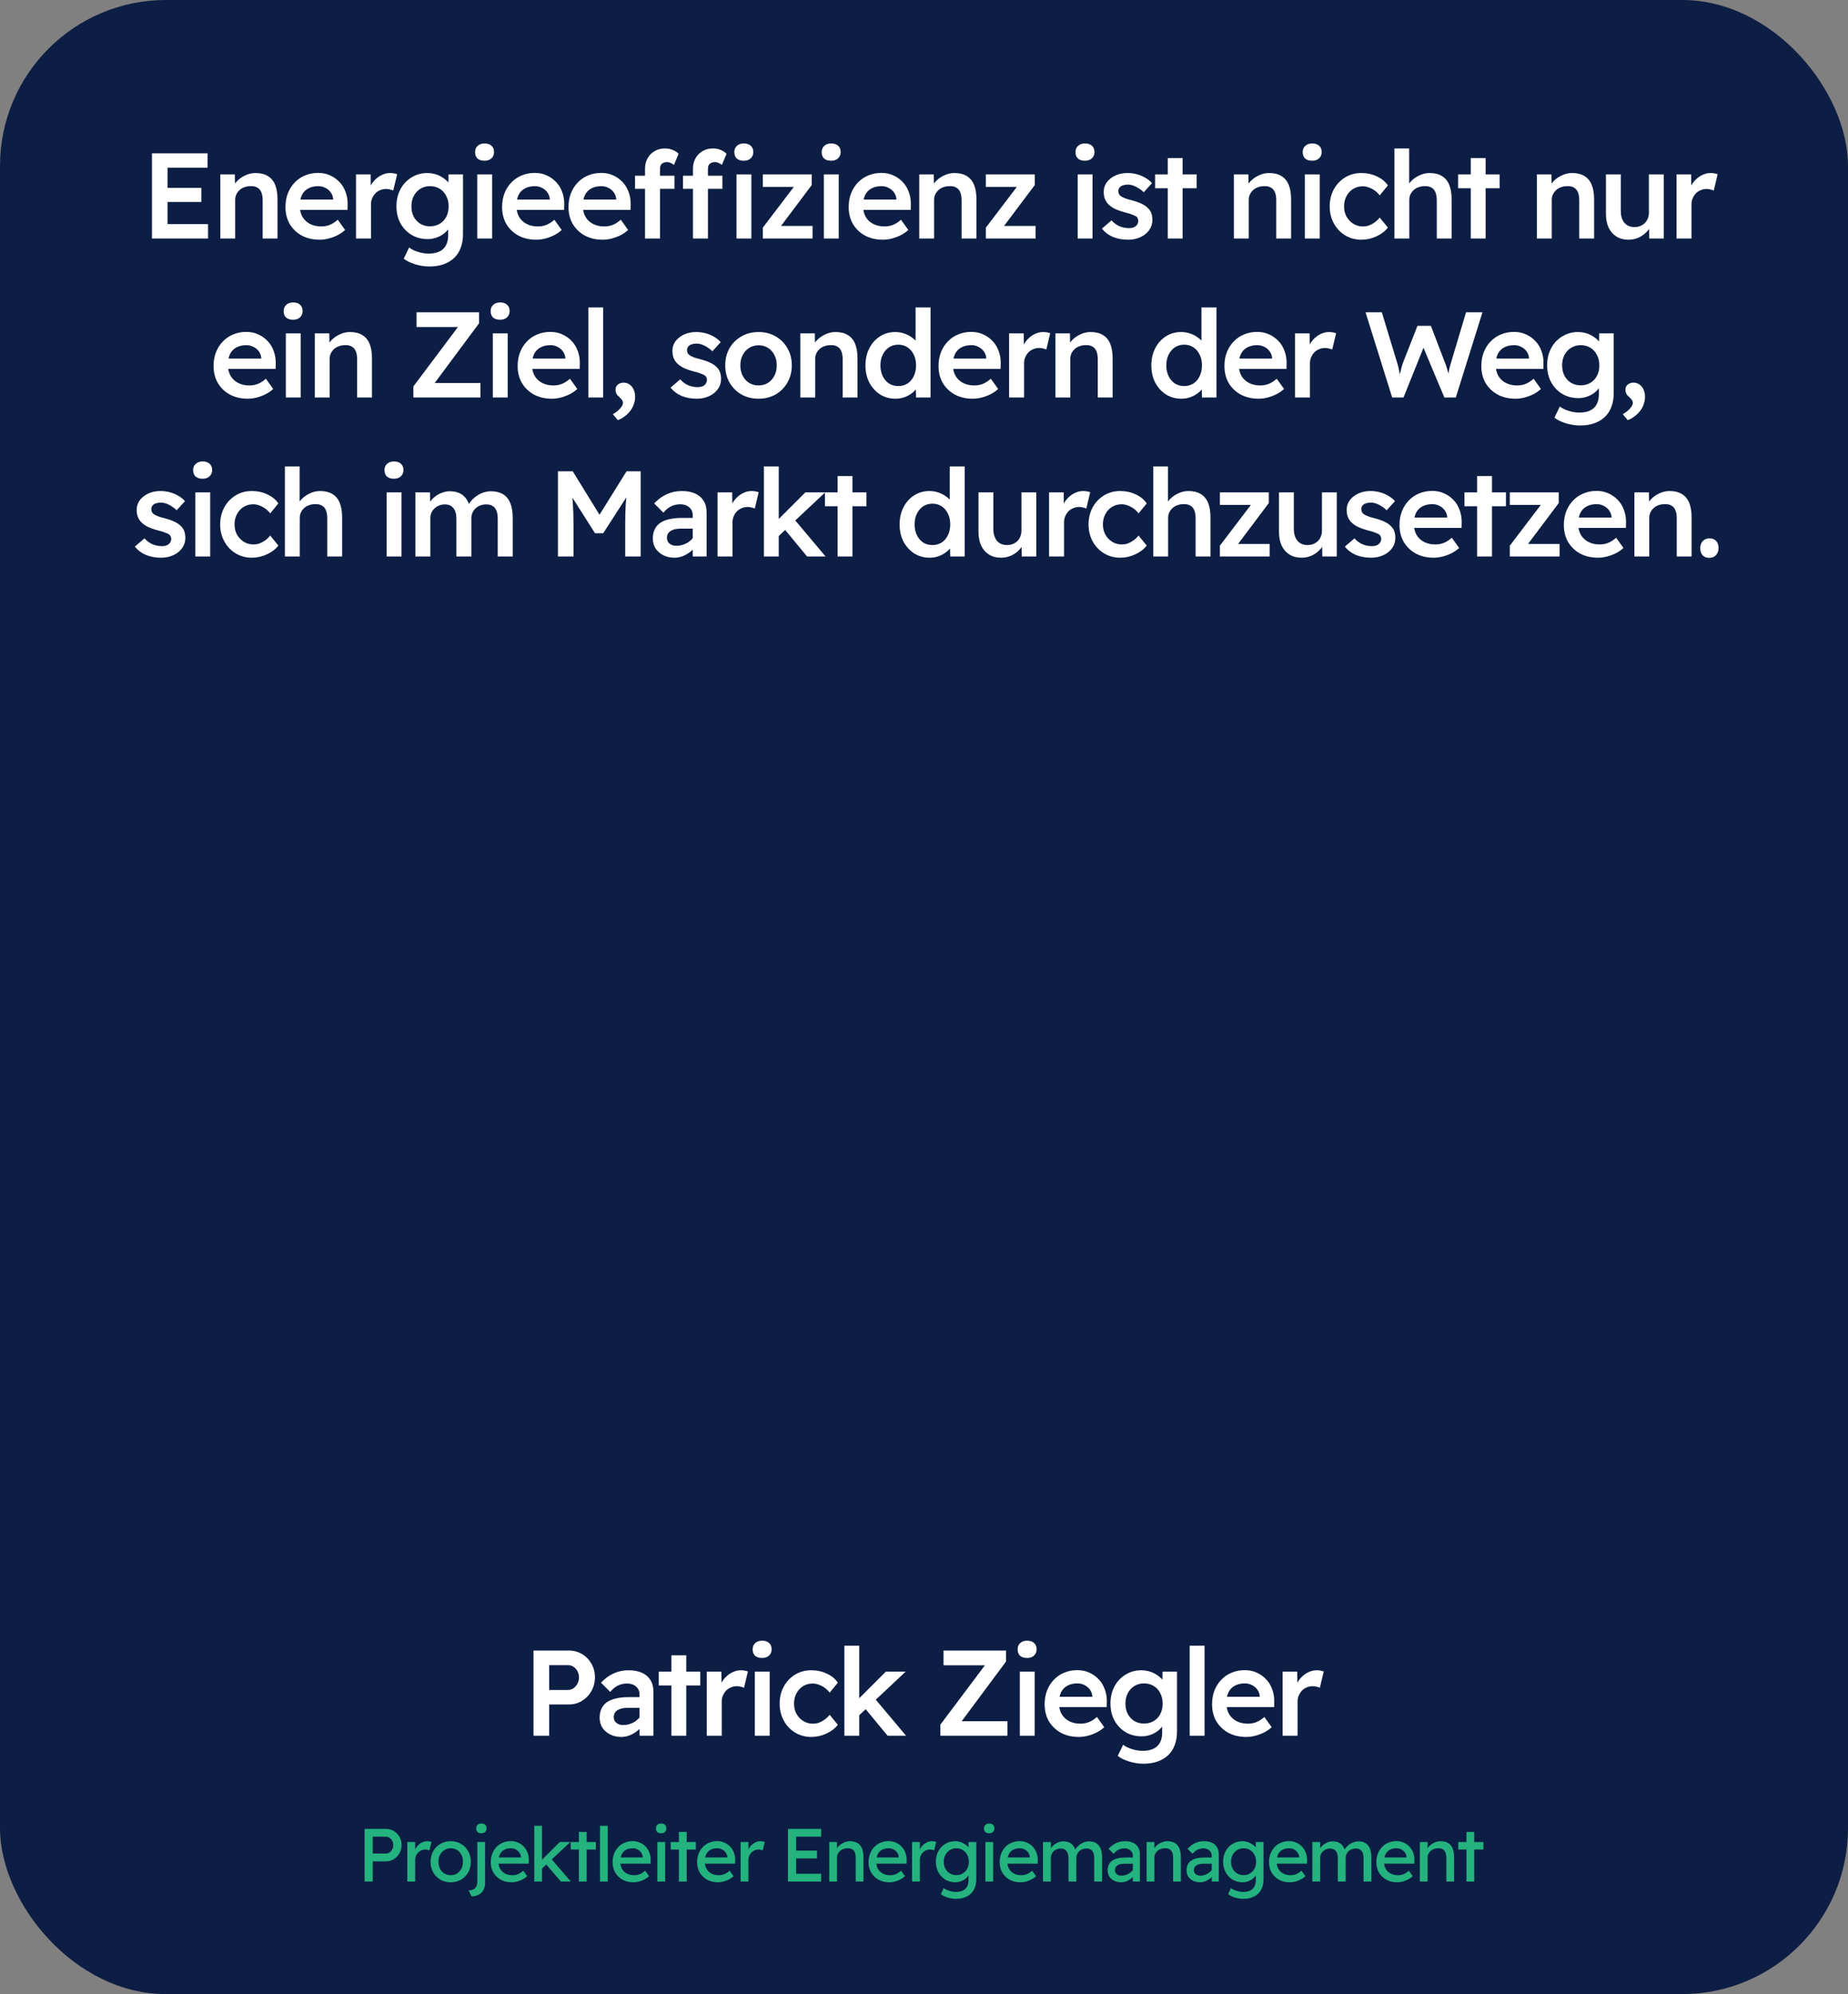 <svg xmlns="http://www.w3.org/2000/svg" width="279" height="301" viewBox="0 0 279 301" fill="none"><rect x="0" y="0" width="279" height="301" fill="#808080" stroke="none"/><rect width="279" height="301" rx="25.048" fill="#0D1E44"></rect><path d="M22.94 36V23.142H31.334V25.309H25.291V33.833H31.408V36H22.94ZM24.042 30.489V28.359H30.398V30.489H24.042ZM33.264 36V26.32H35.45L35.486 28.304L35.064 28.524C35.198 28.095 35.437 27.704 35.78 27.348C36.135 26.981 36.558 26.687 37.047 26.467C37.537 26.234 38.045 26.118 38.572 26.118C39.307 26.118 39.919 26.265 40.409 26.559C40.911 26.852 41.285 27.293 41.529 27.881C41.774 28.469 41.897 29.204 41.897 30.085V36H39.656V30.251C39.656 29.749 39.589 29.338 39.454 29.02C39.319 28.689 39.111 28.451 38.829 28.304C38.548 28.144 38.205 28.077 37.801 28.102C37.47 28.102 37.164 28.157 36.882 28.267C36.6 28.365 36.356 28.512 36.148 28.708C35.952 28.891 35.792 29.112 35.67 29.369C35.56 29.614 35.505 29.883 35.505 30.177V36H34.384C34.176 36 33.974 36 33.778 36C33.594 36 33.423 36 33.264 36ZM48.259 36.184C47.243 36.184 46.343 35.975 45.559 35.559C44.788 35.131 44.181 34.549 43.74 33.814C43.312 33.067 43.098 32.21 43.098 31.243C43.098 30.483 43.22 29.791 43.465 29.167C43.71 28.542 44.053 28.004 44.494 27.55C44.934 27.085 45.455 26.73 46.055 26.485C46.667 26.228 47.328 26.099 48.039 26.099C48.688 26.099 49.282 26.222 49.821 26.467C50.372 26.712 50.849 27.048 51.253 27.477C51.657 27.893 51.964 28.395 52.172 28.983C52.392 29.559 52.496 30.189 52.484 30.875L52.466 31.683H44.641L44.2 30.122H50.574L50.298 30.434V30.012C50.261 29.645 50.139 29.32 49.931 29.038C49.723 28.744 49.453 28.518 49.123 28.359C48.804 28.187 48.449 28.102 48.057 28.102C47.457 28.102 46.949 28.218 46.533 28.451C46.116 28.671 45.798 29.002 45.577 29.442C45.369 29.883 45.265 30.428 45.265 31.077C45.265 31.702 45.394 32.247 45.651 32.712C45.92 33.177 46.3 33.539 46.79 33.796C47.279 34.053 47.849 34.181 48.498 34.181C48.951 34.181 49.367 34.108 49.747 33.961C50.139 33.814 50.555 33.551 50.996 33.171L52.098 34.714C51.768 35.02 51.388 35.284 50.959 35.504C50.543 35.712 50.102 35.877 49.637 36C49.172 36.123 48.712 36.184 48.259 36.184ZM53.75 36V26.32H55.955L55.991 29.406L55.697 28.708C55.832 28.218 56.065 27.777 56.395 27.385C56.726 26.993 57.106 26.687 57.534 26.467C57.975 26.234 58.428 26.118 58.893 26.118C59.102 26.118 59.297 26.136 59.481 26.173C59.677 26.21 59.836 26.252 59.959 26.301L59.371 28.763C59.224 28.689 59.053 28.634 58.857 28.598C58.673 28.549 58.483 28.524 58.287 28.524C57.969 28.524 57.669 28.585 57.387 28.708C57.118 28.818 56.879 28.977 56.671 29.185C56.475 29.393 56.316 29.638 56.193 29.92C56.071 30.189 56.01 30.489 56.01 30.82V36H53.75ZM64.831 40.225C64.121 40.225 63.404 40.114 62.682 39.894C61.972 39.674 61.396 39.392 60.955 39.049L61.764 37.359C62.131 37.641 62.578 37.861 63.104 38.02C63.643 38.192 64.182 38.278 64.721 38.278C65.37 38.278 65.909 38.174 66.337 37.965C66.778 37.757 67.109 37.445 67.329 37.029C67.55 36.624 67.66 36.123 67.66 35.522V33.741L67.972 33.869C67.911 34.249 67.709 34.61 67.366 34.953C67.035 35.296 66.619 35.571 66.117 35.78C65.615 35.988 65.1 36.092 64.574 36.092C63.668 36.092 62.859 35.884 62.149 35.467C61.439 35.039 60.876 34.451 60.459 33.704C60.055 32.957 59.853 32.1 59.853 31.132C59.853 30.165 60.055 29.308 60.459 28.561C60.864 27.802 61.421 27.208 62.131 26.779C62.841 26.338 63.637 26.118 64.519 26.118C64.874 26.118 65.223 26.161 65.566 26.246C65.909 26.332 66.227 26.454 66.521 26.614C66.815 26.773 67.072 26.95 67.292 27.146C67.525 27.342 67.715 27.55 67.862 27.771C68.009 27.991 68.101 28.2 68.137 28.395L67.678 28.561L67.715 26.32H69.901V35.339C69.901 36.123 69.784 36.814 69.552 37.414C69.331 38.014 69.001 38.523 68.56 38.939C68.119 39.355 67.586 39.674 66.962 39.894C66.337 40.114 65.627 40.225 64.831 40.225ZM64.904 34.163C65.468 34.163 65.964 34.035 66.392 33.777C66.821 33.52 67.152 33.165 67.384 32.712C67.617 32.259 67.733 31.738 67.733 31.151C67.733 30.551 67.611 30.024 67.366 29.571C67.133 29.106 66.803 28.744 66.374 28.487C65.958 28.23 65.468 28.102 64.904 28.102C64.366 28.102 63.882 28.236 63.453 28.506C63.037 28.763 62.706 29.124 62.462 29.589C62.229 30.043 62.112 30.563 62.112 31.151C62.112 31.738 62.229 32.259 62.462 32.712C62.706 33.165 63.037 33.52 63.453 33.777C63.882 34.035 64.366 34.163 64.904 34.163ZM72.055 36V26.32H74.295V36H72.055ZM73.157 24.262C72.704 24.262 72.348 24.152 72.091 23.932C71.846 23.699 71.724 23.375 71.724 22.958C71.724 22.567 71.852 22.254 72.11 22.022C72.367 21.777 72.716 21.654 73.157 21.654C73.61 21.654 73.959 21.77 74.204 22.003C74.461 22.224 74.589 22.542 74.589 22.958C74.589 23.338 74.461 23.65 74.204 23.895C73.946 24.14 73.597 24.262 73.157 24.262ZM80.963 36.184C79.947 36.184 79.047 35.975 78.263 35.559C77.491 35.131 76.885 34.549 76.444 33.814C76.016 33.067 75.802 32.21 75.802 31.243C75.802 30.483 75.924 29.791 76.169 29.167C76.414 28.542 76.757 28.004 77.198 27.55C77.638 27.085 78.159 26.73 78.759 26.485C79.371 26.228 80.032 26.099 80.743 26.099C81.392 26.099 81.986 26.222 82.524 26.467C83.075 26.712 83.553 27.048 83.957 27.477C84.361 27.893 84.667 28.395 84.876 28.983C85.096 29.559 85.2 30.189 85.188 30.875L85.169 31.683H77.344L76.904 30.122H83.278L83.002 30.434V30.012C82.965 29.645 82.843 29.32 82.635 29.038C82.426 28.744 82.157 28.518 81.826 28.359C81.508 28.187 81.153 28.102 80.761 28.102C80.161 28.102 79.653 28.218 79.236 28.451C78.82 28.671 78.502 29.002 78.281 29.442C78.073 29.883 77.969 30.428 77.969 31.077C77.969 31.702 78.098 32.247 78.355 32.712C78.624 33.177 79.004 33.539 79.494 33.796C79.983 34.053 80.553 34.181 81.202 34.181C81.655 34.181 82.071 34.108 82.451 33.961C82.843 33.814 83.259 33.551 83.7 33.171L84.802 34.714C84.472 35.02 84.092 35.284 83.663 35.504C83.247 35.712 82.806 35.877 82.341 36C81.875 36.123 81.416 36.184 80.963 36.184ZM90.991 36.184C89.975 36.184 89.075 35.975 88.291 35.559C87.519 35.131 86.913 34.549 86.472 33.814C86.044 33.067 85.83 32.21 85.83 31.243C85.83 30.483 85.952 29.791 86.197 29.167C86.442 28.542 86.785 28.004 87.226 27.55C87.666 27.085 88.187 26.73 88.787 26.485C89.399 26.228 90.061 26.099 90.771 26.099C91.42 26.099 92.014 26.222 92.552 26.467C93.103 26.712 93.581 27.048 93.985 27.477C94.389 27.893 94.695 28.395 94.904 28.983C95.124 29.559 95.228 30.189 95.216 30.875L95.198 31.683H87.373L86.932 30.122H93.306L93.03 30.434V30.012C92.993 29.645 92.871 29.32 92.663 29.038C92.454 28.744 92.185 28.518 91.855 28.359C91.536 28.187 91.181 28.102 90.789 28.102C90.189 28.102 89.681 28.218 89.264 28.451C88.848 28.671 88.53 29.002 88.309 29.442C88.101 29.883 87.997 30.428 87.997 31.077C87.997 31.702 88.126 32.247 88.383 32.712C88.652 33.177 89.032 33.539 89.522 33.796C90.011 34.053 90.581 34.181 91.23 34.181C91.683 34.181 92.099 34.108 92.479 33.961C92.871 33.814 93.287 33.551 93.728 33.171L94.83 34.714C94.499 35.02 94.12 35.284 93.691 35.504C93.275 35.712 92.834 35.877 92.369 36C91.903 36.123 91.444 36.184 90.991 36.184ZM97.382 36V25.438C97.382 24.863 97.511 24.348 97.768 23.895C98.025 23.43 98.38 23.069 98.833 22.811C99.286 22.542 99.807 22.407 100.395 22.407C100.811 22.407 101.197 22.481 101.552 22.628C101.919 22.775 102.219 22.971 102.452 23.215L101.754 24.887C101.595 24.765 101.423 24.667 101.24 24.593C101.068 24.507 100.903 24.465 100.744 24.465C100.499 24.465 100.291 24.507 100.119 24.593C99.96 24.667 99.838 24.783 99.752 24.942C99.678 25.101 99.642 25.297 99.642 25.53V36H98.503C98.294 36 98.093 36 97.897 36C97.713 36 97.541 36 97.382 36ZM95.876 28.506V26.522H101.827V28.506H95.876ZM104.619 36V25.438C104.619 24.863 104.748 24.348 105.005 23.895C105.262 23.43 105.617 23.069 106.071 22.811C106.524 22.542 107.044 22.407 107.632 22.407C108.048 22.407 108.434 22.481 108.789 22.628C109.156 22.775 109.456 22.971 109.689 23.215L108.991 24.887C108.832 24.765 108.661 24.667 108.477 24.593C108.305 24.507 108.14 24.465 107.981 24.465C107.736 24.465 107.528 24.507 107.356 24.593C107.197 24.667 107.075 24.783 106.989 24.942C106.915 25.101 106.879 25.297 106.879 25.53V36H105.74C105.532 36 105.33 36 105.134 36C104.95 36 104.779 36 104.619 36ZM103.113 28.506V26.522H109.065V28.506H103.113ZM111.195 36V26.32H113.436V36H111.195ZM112.297 24.262C111.844 24.262 111.489 24.152 111.232 23.932C110.987 23.699 110.865 23.375 110.865 22.958C110.865 22.567 110.993 22.254 111.25 22.022C111.508 21.777 111.857 21.654 112.297 21.654C112.751 21.654 113.1 21.77 113.344 22.003C113.602 22.224 113.73 22.542 113.73 22.958C113.73 23.338 113.602 23.65 113.344 23.895C113.087 24.14 112.738 24.262 112.297 24.262ZM115.165 36V34.365L120.198 27.753V28.212H115.165V26.32H122.549V27.936L117.663 34.439L117.589 34.108H122.678V36H115.165ZM124.383 36V26.32H126.624V36H124.383ZM125.485 24.262C125.032 24.262 124.677 24.152 124.42 23.932C124.175 23.699 124.053 23.375 124.053 22.958C124.053 22.567 124.181 22.254 124.438 22.022C124.696 21.777 125.045 21.654 125.485 21.654C125.938 21.654 126.287 21.77 126.532 22.003C126.79 22.224 126.918 22.542 126.918 22.958C126.918 23.338 126.79 23.65 126.532 23.895C126.275 24.14 125.926 24.262 125.485 24.262ZM133.292 36.184C132.275 36.184 131.375 35.975 130.592 35.559C129.82 35.131 129.214 34.549 128.773 33.814C128.345 33.067 128.13 32.21 128.13 31.243C128.13 30.483 128.253 29.791 128.498 29.167C128.743 28.542 129.085 28.004 129.526 27.55C129.967 27.085 130.488 26.73 131.088 26.485C131.7 26.228 132.361 26.099 133.071 26.099C133.72 26.099 134.314 26.222 134.853 26.467C135.404 26.712 135.882 27.048 136.286 27.477C136.69 27.893 136.996 28.395 137.204 28.983C137.425 29.559 137.529 30.189 137.517 30.875L137.498 31.683H129.673L129.232 30.122H135.606L135.331 30.434V30.012C135.294 29.645 135.172 29.32 134.963 29.038C134.755 28.744 134.486 28.518 134.155 28.359C133.837 28.187 133.482 28.102 133.09 28.102C132.49 28.102 131.982 28.218 131.565 28.451C131.149 28.671 130.83 29.002 130.61 29.442C130.402 29.883 130.298 30.428 130.298 31.077C130.298 31.702 130.426 32.247 130.683 32.712C130.953 33.177 131.333 33.539 131.822 33.796C132.312 34.053 132.882 34.181 133.531 34.181C133.984 34.181 134.4 34.108 134.78 33.961C135.172 33.814 135.588 33.551 136.029 33.171L137.131 34.714C136.8 35.02 136.421 35.284 135.992 35.504C135.576 35.712 135.135 35.877 134.669 36C134.204 36.123 133.745 36.184 133.292 36.184ZM138.783 36V26.32H140.969L141.005 28.304L140.583 28.524C140.718 28.095 140.956 27.704 141.299 27.348C141.654 26.981 142.077 26.687 142.567 26.467C143.057 26.234 143.565 26.118 144.091 26.118C144.826 26.118 145.438 26.265 145.928 26.559C146.43 26.852 146.804 27.293 147.049 27.881C147.294 28.469 147.416 29.204 147.416 30.085V36H145.175V30.251C145.175 29.749 145.108 29.338 144.973 29.02C144.838 28.689 144.63 28.451 144.349 28.304C144.067 28.144 143.724 28.077 143.32 28.102C142.989 28.102 142.683 28.157 142.401 28.267C142.12 28.365 141.875 28.512 141.667 28.708C141.471 28.891 141.312 29.112 141.189 29.369C141.079 29.614 141.024 29.883 141.024 30.177V36H139.903C139.695 36 139.493 36 139.297 36C139.114 36 138.942 36 138.783 36ZM148.837 36V34.365L153.87 27.753V28.212H148.837V26.32H156.221V27.936L151.335 34.439L151.262 34.108H156.35V36H148.837ZM162.702 36V26.32H164.943V36H162.702ZM163.805 24.262C163.351 24.262 162.996 24.152 162.739 23.932C162.494 23.699 162.372 23.375 162.372 22.958C162.372 22.567 162.5 22.254 162.758 22.022C163.015 21.777 163.364 21.654 163.805 21.654C164.258 21.654 164.607 21.77 164.852 22.003C165.109 22.224 165.237 22.542 165.237 22.958C165.237 23.338 165.109 23.65 164.852 23.895C164.594 24.14 164.245 24.262 163.805 24.262ZM170.307 36.184C169.462 36.184 168.697 36.043 168.011 35.761C167.337 35.467 166.786 35.051 166.358 34.512L167.809 33.263C168.176 33.667 168.586 33.967 169.039 34.163C169.492 34.347 169.97 34.439 170.472 34.439C170.68 34.439 170.864 34.414 171.023 34.365C171.195 34.316 171.342 34.243 171.464 34.145C171.587 34.047 171.678 33.931 171.74 33.796C171.813 33.661 171.85 33.514 171.85 33.355C171.85 33.061 171.74 32.828 171.519 32.657C171.397 32.584 171.207 32.498 170.95 32.4C170.693 32.29 170.356 32.185 169.939 32.087C169.278 31.916 168.721 31.72 168.268 31.5C167.827 31.267 167.484 31.01 167.239 30.728C167.031 30.483 166.878 30.22 166.78 29.938C166.682 29.645 166.633 29.32 166.633 28.965C166.633 28.414 166.792 27.924 167.111 27.495C167.441 27.067 167.876 26.73 168.415 26.485C168.954 26.24 169.554 26.118 170.215 26.118C170.705 26.118 171.176 26.179 171.629 26.301C172.095 26.424 172.523 26.601 172.915 26.834C173.307 27.055 173.644 27.324 173.925 27.642L172.676 29.02C172.456 28.799 172.205 28.604 171.923 28.432C171.654 28.248 171.378 28.108 171.097 28.01C170.815 27.912 170.552 27.863 170.307 27.863C170.074 27.863 169.866 27.887 169.682 27.936C169.499 27.973 169.346 28.034 169.223 28.12C169.101 28.206 169.003 28.316 168.929 28.451C168.868 28.573 168.837 28.714 168.837 28.873C168.85 29.032 168.886 29.179 168.948 29.314C169.021 29.436 169.119 29.54 169.241 29.626C169.364 29.712 169.56 29.81 169.829 29.92C170.099 30.03 170.448 30.134 170.876 30.232C171.476 30.392 171.978 30.569 172.382 30.765C172.787 30.961 173.105 31.187 173.338 31.445C173.57 31.665 173.736 31.922 173.834 32.216C173.932 32.51 173.981 32.841 173.981 33.208C173.981 33.783 173.815 34.298 173.485 34.751C173.166 35.192 172.731 35.541 172.18 35.798C171.629 36.055 171.005 36.184 170.307 36.184ZM176.302 36V23.858H178.543V36H176.302ZM174.392 28.414V26.32H180.655V28.414H174.392ZM186.288 36V26.32H188.474L188.51 28.304L188.088 28.524C188.223 28.095 188.461 27.704 188.804 27.348C189.159 26.981 189.582 26.687 190.072 26.467C190.561 26.234 191.07 26.118 191.596 26.118C192.331 26.118 192.943 26.265 193.433 26.559C193.935 26.852 194.309 27.293 194.554 27.881C194.798 28.469 194.921 29.204 194.921 30.085V36H192.68V30.251C192.68 29.749 192.613 29.338 192.478 29.02C192.343 28.689 192.135 28.451 191.853 28.304C191.572 28.144 191.229 28.077 190.825 28.102C190.494 28.102 190.188 28.157 189.906 28.267C189.625 28.365 189.38 28.512 189.172 28.708C188.976 28.891 188.816 29.112 188.694 29.369C188.584 29.614 188.529 29.883 188.529 30.177V36H187.408C187.2 36 186.998 36 186.802 36C186.618 36 186.447 36 186.288 36ZM197.003 36V26.32H199.244V36H197.003ZM198.106 24.262C197.653 24.262 197.297 24.152 197.04 23.932C196.795 23.699 196.673 23.375 196.673 22.958C196.673 22.567 196.801 22.254 197.059 22.022C197.316 21.777 197.665 21.654 198.106 21.654C198.559 21.654 198.908 21.77 199.153 22.003C199.41 22.224 199.538 22.542 199.538 22.958C199.538 23.338 199.41 23.65 199.153 23.895C198.895 24.14 198.546 24.262 198.106 24.262ZM205.526 36.184C204.62 36.184 203.806 35.963 203.083 35.522C202.361 35.082 201.791 34.481 201.375 33.722C200.959 32.963 200.751 32.106 200.751 31.151C200.751 30.195 200.959 29.338 201.375 28.579C201.791 27.82 202.361 27.22 203.083 26.779C203.806 26.338 204.62 26.118 205.526 26.118C206.384 26.118 207.167 26.289 207.878 26.632C208.6 26.963 209.151 27.416 209.531 27.991L208.3 29.497C208.116 29.24 207.884 29.008 207.602 28.799C207.32 28.591 207.014 28.426 206.684 28.304C206.365 28.181 206.053 28.12 205.747 28.12C205.196 28.12 204.706 28.255 204.277 28.524C203.861 28.781 203.53 29.142 203.285 29.608C203.04 30.061 202.918 30.575 202.918 31.151C202.918 31.726 203.04 32.241 203.285 32.694C203.543 33.147 203.885 33.508 204.314 33.777C204.743 34.047 205.22 34.181 205.747 34.181C206.077 34.181 206.39 34.133 206.684 34.035C206.977 33.924 207.259 33.771 207.529 33.575C207.81 33.379 208.067 33.135 208.3 32.841L209.531 34.347C209.127 34.886 208.557 35.327 207.822 35.669C207.088 36.012 206.322 36.184 205.526 36.184ZM210.524 36V22.407H212.747V28.304L212.324 28.524C212.459 28.095 212.698 27.704 213.041 27.348C213.396 26.981 213.818 26.687 214.308 26.467C214.798 26.234 215.306 26.118 215.833 26.118C216.567 26.118 217.18 26.265 217.669 26.559C218.172 26.852 218.545 27.293 218.79 27.881C219.035 28.469 219.157 29.204 219.157 30.085V36H216.916V30.251C216.916 29.749 216.849 29.338 216.714 29.02C216.58 28.689 216.371 28.451 216.09 28.304C215.808 28.144 215.465 28.077 215.061 28.102C214.731 28.102 214.424 28.157 214.143 28.267C213.861 28.365 213.616 28.512 213.408 28.708C213.212 28.891 213.053 29.112 212.93 29.369C212.82 29.614 212.765 29.883 212.765 30.177V36H211.645C211.436 36 211.234 36 211.038 36C210.855 36 210.683 36 210.524 36ZM222.048 36V23.858H224.289V36H222.048ZM220.138 28.414V26.32H226.401V28.414H220.138ZM232.034 36V26.32H234.22L234.257 28.304L233.834 28.524C233.969 28.095 234.208 27.704 234.55 27.348C234.906 26.981 235.328 26.687 235.818 26.467C236.308 26.234 236.816 26.118 237.342 26.118C238.077 26.118 238.689 26.265 239.179 26.559C239.681 26.852 240.055 27.293 240.3 27.881C240.545 28.469 240.667 29.204 240.667 30.085V36H238.426V30.251C238.426 29.749 238.359 29.338 238.224 29.02C238.089 28.689 237.881 28.451 237.6 28.304C237.318 28.144 236.975 28.077 236.571 28.102C236.24 28.102 235.934 28.157 235.653 28.267C235.371 28.365 235.126 28.512 234.918 28.708C234.722 28.891 234.563 29.112 234.44 29.369C234.33 29.614 234.275 29.883 234.275 30.177V36H233.154C232.946 36 232.744 36 232.548 36C232.365 36 232.193 36 232.034 36ZM245.854 36.184C245.156 36.184 244.55 36.025 244.036 35.706C243.533 35.388 243.142 34.941 242.86 34.365C242.591 33.79 242.456 33.098 242.456 32.29V26.32H244.697V31.812C244.697 32.571 244.874 33.171 245.229 33.612C245.597 34.053 246.105 34.273 246.754 34.273C247.072 34.273 247.36 34.224 247.617 34.126C247.887 34.016 248.119 33.869 248.315 33.686C248.511 33.49 248.664 33.257 248.775 32.988C248.885 32.718 248.94 32.43 248.94 32.124V26.32H251.181V36H248.995L248.958 33.98L249.362 33.759C249.215 34.212 248.964 34.622 248.609 34.99C248.266 35.357 247.856 35.651 247.379 35.871C246.901 36.08 246.393 36.184 245.854 36.184ZM253.113 36V26.32H255.317L255.354 29.406L255.06 28.708C255.194 28.218 255.427 27.777 255.758 27.385C256.088 26.993 256.468 26.687 256.896 26.467C257.337 26.234 257.79 26.118 258.256 26.118C258.464 26.118 258.66 26.136 258.844 26.173C259.039 26.21 259.199 26.252 259.321 26.301L258.733 28.763C258.586 28.689 258.415 28.634 258.219 28.598C258.035 28.549 257.846 28.524 257.65 28.524C257.331 28.524 257.031 28.585 256.75 28.708C256.48 28.818 256.241 28.977 256.033 29.185C255.837 29.393 255.678 29.638 255.556 29.92C255.433 30.189 255.372 30.489 255.372 30.82V36H253.113ZM37.406 60.184C36.39 60.184 35.489 59.975 34.706 59.559C33.934 59.131 33.328 58.549 32.887 57.814C32.459 57.067 32.244 56.21 32.244 55.243C32.244 54.483 32.367 53.791 32.612 53.167C32.857 52.542 33.2 52.004 33.64 51.55C34.081 51.085 34.602 50.73 35.202 50.485C35.814 50.228 36.475 50.099 37.186 50.099C37.835 50.099 38.428 50.222 38.967 50.467C39.518 50.712 39.996 51.048 40.4 51.477C40.804 51.893 41.11 52.395 41.319 52.983C41.539 53.559 41.643 54.189 41.631 54.875L41.612 55.683H33.787L33.346 54.122H39.72L39.445 54.434V54.012C39.408 53.645 39.286 53.32 39.078 53.038C38.869 52.744 38.6 52.518 38.269 52.359C37.951 52.187 37.596 52.102 37.204 52.102C36.604 52.102 36.096 52.218 35.679 52.45C35.263 52.671 34.945 53.002 34.724 53.442C34.516 53.883 34.412 54.428 34.412 55.077C34.412 55.702 34.541 56.247 34.798 56.712C35.067 57.177 35.447 57.539 35.937 57.796C36.426 58.053 36.996 58.181 37.645 58.181C38.098 58.181 38.514 58.108 38.894 57.961C39.286 57.814 39.702 57.551 40.143 57.171L41.245 58.714C40.914 59.02 40.535 59.284 40.106 59.504C39.69 59.712 39.249 59.877 38.784 60C38.318 60.123 37.859 60.184 37.406 60.184ZM43.154 60V50.32H45.395V60H43.154ZM44.256 48.263C43.803 48.263 43.448 48.152 43.191 47.932C42.946 47.699 42.824 47.375 42.824 46.958C42.824 46.566 42.952 46.254 43.209 46.022C43.467 45.777 43.816 45.654 44.256 45.654C44.709 45.654 45.058 45.77 45.303 46.003C45.56 46.224 45.689 46.542 45.689 46.958C45.689 47.338 45.56 47.65 45.303 47.895C45.046 48.14 44.697 48.263 44.256 48.263ZM47.526 60V50.32H49.712L49.748 52.304L49.326 52.524C49.461 52.095 49.699 51.704 50.042 51.348C50.397 50.981 50.82 50.687 51.31 50.467C51.8 50.234 52.308 50.118 52.834 50.118C53.569 50.118 54.181 50.265 54.671 50.559C55.173 50.852 55.547 51.293 55.792 51.881C56.036 52.469 56.159 53.204 56.159 54.085V60H53.918V54.251C53.918 53.749 53.851 53.338 53.716 53.02C53.581 52.689 53.373 52.45 53.091 52.304C52.81 52.144 52.467 52.077 52.063 52.102C51.732 52.102 51.426 52.157 51.144 52.267C50.863 52.365 50.618 52.512 50.41 52.708C50.214 52.891 50.054 53.112 49.932 53.369C49.822 53.614 49.767 53.883 49.767 54.177V60H48.646C48.438 60 48.236 60 48.04 60C47.856 60 47.685 60 47.526 60ZM62.411 60V58.328L69.593 48.758L70.125 49.365H62.888V47.142H72.33V48.795L65.203 58.384L64.633 57.814H72.532V60H62.411ZM74.405 60V50.32H76.646V60H74.405ZM75.507 48.263C75.054 48.263 74.699 48.152 74.442 47.932C74.197 47.699 74.074 47.375 74.074 46.958C74.074 46.566 74.203 46.254 74.46 46.022C74.717 45.777 75.066 45.654 75.507 45.654C75.96 45.654 76.309 45.77 76.554 46.003C76.811 46.224 76.94 46.542 76.94 46.958C76.94 47.338 76.811 47.65 76.554 47.895C76.297 48.14 75.948 48.263 75.507 48.263ZM83.314 60.184C82.297 60.184 81.397 59.975 80.614 59.559C79.842 59.131 79.236 58.549 78.795 57.814C78.366 57.067 78.152 56.21 78.152 55.243C78.152 54.483 78.275 53.791 78.519 53.167C78.764 52.542 79.107 52.004 79.548 51.55C79.989 51.085 80.509 50.73 81.109 50.485C81.722 50.228 82.383 50.099 83.093 50.099C83.742 50.099 84.336 50.222 84.875 50.467C85.426 50.712 85.904 51.048 86.308 51.477C86.712 51.893 87.018 52.395 87.226 52.983C87.447 53.559 87.551 54.189 87.538 54.875L87.52 55.683H79.695L79.254 54.122H85.628L85.353 54.434V54.012C85.316 53.645 85.193 53.32 84.985 53.038C84.777 52.744 84.508 52.518 84.177 52.359C83.859 52.187 83.504 52.102 83.112 52.102C82.512 52.102 82.003 52.218 81.587 52.45C81.171 52.671 80.852 53.002 80.632 53.442C80.424 53.883 80.32 54.428 80.32 55.077C80.32 55.702 80.448 56.247 80.705 56.712C80.975 57.177 81.354 57.539 81.844 57.796C82.334 58.053 82.903 58.181 83.552 58.181C84.005 58.181 84.422 58.108 84.802 57.961C85.193 57.814 85.61 57.551 86.051 57.171L87.153 58.714C86.822 59.02 86.442 59.284 86.014 59.504C85.597 59.712 85.157 59.877 84.691 60C84.226 60.123 83.767 60.184 83.314 60.184ZM88.823 60V46.407H91.064V60H88.823ZM93.278 63.416L92.525 62.517C92.978 62.272 93.346 61.984 93.627 61.653C93.909 61.335 94.05 61.059 94.05 60.827C94.05 60.704 94.019 60.582 93.958 60.459C93.897 60.337 93.762 60.178 93.554 59.982C93.297 59.761 93.125 59.565 93.04 59.394C92.966 59.222 92.929 59.033 92.929 58.824C92.929 58.494 93.046 58.237 93.278 58.053C93.511 57.857 93.805 57.759 94.16 57.759C94.491 57.759 94.785 57.851 95.042 58.035C95.311 58.218 95.519 58.475 95.666 58.806C95.813 59.124 95.887 59.498 95.887 59.926C95.887 60.306 95.819 60.673 95.685 61.029C95.562 61.396 95.379 61.733 95.134 62.039C94.901 62.345 94.626 62.614 94.307 62.847C94.001 63.092 93.658 63.282 93.278 63.416ZM105.188 60.184C104.343 60.184 103.578 60.043 102.892 59.761C102.219 59.467 101.668 59.051 101.239 58.512L102.69 57.263C103.058 57.667 103.468 57.967 103.921 58.163C104.374 58.347 104.852 58.439 105.354 58.439C105.562 58.439 105.745 58.414 105.905 58.365C106.076 58.316 106.223 58.243 106.345 58.145C106.468 58.047 106.56 57.931 106.621 57.796C106.695 57.661 106.731 57.514 106.731 57.355C106.731 57.061 106.621 56.828 106.401 56.657C106.278 56.584 106.088 56.498 105.831 56.4C105.574 56.29 105.237 56.185 104.821 56.087C104.16 55.916 103.602 55.72 103.149 55.5C102.709 55.267 102.366 55.01 102.121 54.728C101.913 54.483 101.759 54.22 101.662 53.938C101.564 53.645 101.515 53.32 101.515 52.965C101.515 52.414 101.674 51.924 101.992 51.495C102.323 51.067 102.758 50.73 103.296 50.485C103.835 50.24 104.435 50.118 105.096 50.118C105.586 50.118 106.058 50.179 106.511 50.301C106.976 50.424 107.405 50.601 107.797 50.834C108.188 51.054 108.525 51.324 108.807 51.642L107.558 53.02C107.337 52.8 107.086 52.604 106.805 52.432C106.535 52.248 106.26 52.108 105.978 52.01C105.696 51.912 105.433 51.863 105.188 51.863C104.956 51.863 104.747 51.887 104.564 51.936C104.38 51.973 104.227 52.034 104.105 52.12C103.982 52.206 103.884 52.316 103.811 52.45C103.749 52.573 103.719 52.714 103.719 52.873C103.731 53.032 103.768 53.179 103.829 53.314C103.902 53.436 104 53.54 104.123 53.626C104.245 53.712 104.441 53.81 104.711 53.92C104.98 54.03 105.329 54.134 105.758 54.232C106.358 54.392 106.86 54.569 107.264 54.765C107.668 54.961 107.986 55.187 108.219 55.445C108.452 55.665 108.617 55.922 108.715 56.216C108.813 56.51 108.862 56.841 108.862 57.208C108.862 57.783 108.697 58.298 108.366 58.751C108.048 59.192 107.613 59.541 107.062 59.798C106.511 60.055 105.886 60.184 105.188 60.184ZM114.526 60.184C113.559 60.184 112.696 59.969 111.936 59.541C111.177 59.1 110.577 58.5 110.136 57.741C109.708 56.981 109.493 56.118 109.493 55.151C109.493 54.183 109.708 53.32 110.136 52.561C110.577 51.801 111.177 51.208 111.936 50.779C112.696 50.338 113.559 50.118 114.526 50.118C115.482 50.118 116.339 50.338 117.098 50.779C117.857 51.208 118.451 51.801 118.88 52.561C119.321 53.32 119.541 54.183 119.541 55.151C119.541 56.118 119.321 56.981 118.88 57.741C118.451 58.5 117.857 59.1 117.098 59.541C116.339 59.969 115.482 60.184 114.526 60.184ZM114.526 58.181C115.053 58.181 115.524 58.053 115.941 57.796C116.357 57.526 116.682 57.165 116.914 56.712C117.159 56.247 117.276 55.726 117.263 55.151C117.276 54.563 117.159 54.042 116.914 53.589C116.682 53.124 116.357 52.763 115.941 52.506C115.524 52.248 115.053 52.12 114.526 52.12C114 52.12 113.522 52.255 113.094 52.524C112.677 52.781 112.353 53.142 112.12 53.608C111.887 54.061 111.771 54.575 111.771 55.151C111.771 55.726 111.887 56.247 112.12 56.712C112.353 57.165 112.677 57.526 113.094 57.796C113.522 58.053 114 58.181 114.526 58.181ZM120.828 60V50.32H123.013L123.05 52.304L122.628 52.524C122.762 52.095 123.001 51.704 123.344 51.348C123.699 50.981 124.122 50.687 124.612 50.467C125.101 50.234 125.61 50.118 126.136 50.118C126.871 50.118 127.483 50.265 127.973 50.559C128.475 50.852 128.849 51.293 129.093 51.881C129.338 52.469 129.461 53.204 129.461 54.085V60H127.22V54.251C127.22 53.749 127.153 53.338 127.018 53.02C126.883 52.689 126.675 52.45 126.393 52.304C126.112 52.144 125.769 52.077 125.365 52.102C125.034 52.102 124.728 52.157 124.446 52.267C124.165 52.365 123.92 52.512 123.711 52.708C123.516 52.891 123.356 53.112 123.234 53.369C123.124 53.614 123.069 53.883 123.069 54.177V60H121.948C121.74 60 121.538 60 121.342 60C121.158 60 120.987 60 120.828 60ZM135.199 60.184C134.329 60.184 133.552 59.969 132.866 59.541C132.192 59.1 131.654 58.506 131.249 57.759C130.858 57 130.662 56.13 130.662 55.151C130.662 54.183 130.858 53.32 131.249 52.561C131.641 51.801 132.174 51.208 132.848 50.779C133.533 50.338 134.305 50.118 135.162 50.118C135.627 50.118 136.074 50.191 136.503 50.338C136.944 50.485 137.336 50.687 137.678 50.944C138.034 51.189 138.309 51.465 138.505 51.771C138.713 52.077 138.823 52.395 138.836 52.726L138.23 52.8V46.407H140.489V60H138.303L138.248 57.741L138.689 57.777C138.676 58.071 138.572 58.359 138.376 58.641C138.181 58.922 137.917 59.179 137.587 59.412C137.268 59.645 136.901 59.835 136.485 59.982C136.068 60.116 135.64 60.184 135.199 60.184ZM135.621 58.273C136.148 58.273 136.613 58.145 137.017 57.888C137.421 57.618 137.734 57.251 137.954 56.785C138.187 56.308 138.303 55.763 138.303 55.151C138.303 54.538 138.187 54 137.954 53.534C137.734 53.069 137.421 52.702 137.017 52.432C136.613 52.163 136.148 52.028 135.621 52.028C135.082 52.028 134.611 52.163 134.207 52.432C133.815 52.702 133.503 53.069 133.27 53.534C133.037 54 132.921 54.538 132.921 55.151C132.921 55.763 133.037 56.308 133.27 56.785C133.503 57.251 133.815 57.618 134.207 57.888C134.611 58.145 135.082 58.273 135.621 58.273ZM146.856 60.184C145.839 60.184 144.939 59.975 144.156 59.559C143.384 59.131 142.778 58.549 142.337 57.814C141.909 57.067 141.694 56.21 141.694 55.243C141.694 54.483 141.817 53.791 142.062 53.167C142.307 52.542 142.649 52.004 143.09 51.55C143.531 51.085 144.052 50.73 144.652 50.485C145.264 50.228 145.925 50.099 146.635 50.099C147.284 50.099 147.878 50.222 148.417 50.467C148.968 50.712 149.446 51.048 149.85 51.477C150.254 51.893 150.56 52.395 150.768 52.983C150.989 53.559 151.093 54.189 151.081 54.875L151.062 55.683H143.237L142.796 54.122H149.17L148.895 54.434V54.012C148.858 53.645 148.736 53.32 148.527 53.038C148.319 52.744 148.05 52.518 147.719 52.359C147.401 52.187 147.046 52.102 146.654 52.102C146.054 52.102 145.546 52.218 145.129 52.45C144.713 52.671 144.394 53.002 144.174 53.442C143.966 53.883 143.862 54.428 143.862 55.077C143.862 55.702 143.99 56.247 144.248 56.712C144.517 57.177 144.897 57.539 145.386 57.796C145.876 58.053 146.446 58.181 147.095 58.181C147.548 58.181 147.964 58.108 148.344 57.961C148.736 57.814 149.152 57.551 149.593 57.171L150.695 58.714C150.364 59.02 149.985 59.284 149.556 59.504C149.14 59.712 148.699 59.877 148.233 60C147.768 60.123 147.309 60.184 146.856 60.184ZM152.347 60V50.32H154.551L154.588 53.406L154.294 52.708C154.429 52.218 154.661 51.777 154.992 51.385C155.323 50.993 155.702 50.687 156.131 50.467C156.572 50.234 157.025 50.118 157.49 50.118C157.698 50.118 157.894 50.136 158.078 50.173C158.274 50.21 158.433 50.252 158.555 50.301L157.968 52.763C157.821 52.689 157.649 52.634 157.453 52.597C157.27 52.548 157.08 52.524 156.884 52.524C156.566 52.524 156.266 52.585 155.984 52.708C155.714 52.818 155.476 52.977 155.267 53.185C155.072 53.394 154.912 53.638 154.79 53.92C154.667 54.189 154.606 54.489 154.606 54.82V60H152.347ZM159.343 60V50.32H161.529L161.566 52.304L161.144 52.524C161.278 52.095 161.517 51.704 161.86 51.348C162.215 50.981 162.637 50.687 163.127 50.467C163.617 50.234 164.125 50.118 164.652 50.118C165.387 50.118 165.999 50.265 166.489 50.559C166.991 50.852 167.364 51.293 167.609 51.881C167.854 52.469 167.977 53.204 167.977 54.085V60H165.736V54.251C165.736 53.749 165.668 53.338 165.534 53.02C165.399 52.689 165.191 52.45 164.909 52.304C164.627 52.144 164.285 52.077 163.88 52.102C163.55 52.102 163.244 52.157 162.962 52.267C162.68 52.365 162.435 52.512 162.227 52.708C162.031 52.891 161.872 53.112 161.75 53.369C161.639 53.614 161.584 53.883 161.584 54.177V60H160.464C160.256 60 160.054 60 159.858 60C159.674 60 159.503 60 159.343 60ZM178.361 60.184C177.492 60.184 176.714 59.969 176.028 59.541C175.355 59.1 174.816 58.506 174.412 57.759C174.02 57 173.824 56.13 173.824 55.151C173.824 54.183 174.02 53.32 174.412 52.561C174.804 51.801 175.336 51.208 176.01 50.779C176.696 50.338 177.467 50.118 178.324 50.118C178.79 50.118 179.237 50.191 179.665 50.338C180.106 50.485 180.498 50.687 180.841 50.944C181.196 51.189 181.472 51.465 181.667 51.771C181.876 52.077 181.986 52.395 181.998 52.726L181.392 52.8V46.407H183.651V60H181.465L181.41 57.741L181.851 57.777C181.839 58.071 181.735 58.359 181.539 58.641C181.343 58.922 181.08 59.179 180.749 59.412C180.431 59.645 180.063 59.835 179.647 59.982C179.231 60.116 178.802 60.184 178.361 60.184ZM178.784 58.273C179.31 58.273 179.776 58.145 180.18 57.888C180.584 57.618 180.896 57.251 181.116 56.785C181.349 56.308 181.465 55.763 181.465 55.151C181.465 54.538 181.349 54 181.116 53.534C180.896 53.069 180.584 52.702 180.18 52.432C179.776 52.163 179.31 52.028 178.784 52.028C178.245 52.028 177.773 52.163 177.369 52.432C176.977 52.702 176.665 53.069 176.432 53.534C176.2 54 176.083 54.538 176.083 55.151C176.083 55.763 176.2 56.308 176.432 56.785C176.665 57.251 176.977 57.618 177.369 57.888C177.773 58.145 178.245 58.273 178.784 58.273ZM190.018 60.184C189.002 60.184 188.102 59.975 187.318 59.559C186.547 59.131 185.94 58.549 185.5 57.814C185.071 57.067 184.857 56.21 184.857 55.243C184.857 54.483 184.979 53.791 185.224 53.167C185.469 52.542 185.812 52.004 186.253 51.55C186.694 51.085 187.214 50.73 187.814 50.485C188.426 50.228 189.088 50.099 189.798 50.099C190.447 50.099 191.041 50.222 191.58 50.467C192.131 50.712 192.608 51.048 193.012 51.477C193.416 51.893 193.723 52.395 193.931 52.983C194.151 53.559 194.255 54.189 194.243 54.875L194.225 55.683H186.4L185.959 54.122H192.333L192.057 54.434V54.012C192.02 53.645 191.898 53.32 191.69 53.038C191.482 52.744 191.212 52.518 190.882 52.359C190.563 52.187 190.208 52.102 189.816 52.102C189.216 52.102 188.708 52.218 188.292 52.45C187.875 52.671 187.557 53.002 187.336 53.442C187.128 53.883 187.024 54.428 187.024 55.077C187.024 55.702 187.153 56.247 187.41 56.712C187.679 57.177 188.059 57.539 188.549 57.796C189.039 58.053 189.608 58.181 190.257 58.181C190.71 58.181 191.127 58.108 191.506 57.961C191.898 57.814 192.314 57.551 192.755 57.171L193.857 58.714C193.527 59.02 193.147 59.284 192.718 59.504C192.302 59.712 191.861 59.877 191.396 60C190.931 60.123 190.471 60.184 190.018 60.184ZM195.509 60V50.32H197.714L197.75 53.406L197.456 52.708C197.591 52.218 197.824 51.777 198.154 51.385C198.485 50.993 198.865 50.687 199.293 50.467C199.734 50.234 200.187 50.118 200.653 50.118C200.861 50.118 201.057 50.136 201.24 50.173C201.436 50.21 201.595 50.252 201.718 50.301L201.13 52.763C200.983 52.689 200.812 52.634 200.616 52.597C200.432 52.548 200.242 52.524 200.046 52.524C199.728 52.524 199.428 52.585 199.146 52.708C198.877 52.818 198.638 52.977 198.43 53.185C198.234 53.394 198.075 53.638 197.952 53.92C197.83 54.189 197.769 54.489 197.769 54.82V60H195.509ZM210.183 60L206.161 47.142H208.622L210.936 54.765C211.034 55.071 211.12 55.414 211.194 55.794C211.267 56.173 211.334 56.535 211.396 56.877C211.457 57.22 211.5 57.49 211.524 57.686H211.028C211.187 57.098 211.31 56.626 211.396 56.271C211.481 55.916 211.555 55.622 211.616 55.389C211.677 55.157 211.745 54.943 211.818 54.747L214.004 49.181H216.025L218.155 54.747C218.29 55.077 218.4 55.402 218.486 55.72C218.584 56.026 218.663 56.326 218.725 56.62C218.798 56.914 218.866 57.22 218.927 57.539L218.486 57.649C218.535 57.355 218.572 57.116 218.596 56.932C218.621 56.736 218.645 56.571 218.67 56.437C218.694 56.29 218.719 56.149 218.743 56.014C218.768 55.867 218.804 55.696 218.853 55.5C218.902 55.291 218.976 55.028 219.074 54.71L221.333 47.142H223.813L219.79 60H218.063L214.775 52.175L215.014 52.23L211.892 60H210.183ZM228.803 60.184C227.787 60.184 226.887 59.975 226.103 59.559C225.331 59.131 224.725 58.549 224.284 57.814C223.856 57.067 223.642 56.21 223.642 55.243C223.642 54.483 223.764 53.791 224.009 53.167C224.254 52.542 224.597 52.004 225.038 51.55C225.478 51.085 225.999 50.73 226.599 50.485C227.211 50.228 227.872 50.099 228.583 50.099C229.232 50.099 229.826 50.222 230.364 50.467C230.916 50.712 231.393 51.048 231.797 51.477C232.201 51.893 232.507 52.395 232.716 52.983C232.936 53.559 233.04 54.189 233.028 54.875L233.01 55.683H225.185L224.744 54.122H231.118L230.842 54.434V54.012C230.805 53.645 230.683 53.32 230.475 53.038C230.266 52.744 229.997 52.518 229.666 52.359C229.348 52.187 228.993 52.102 228.601 52.102C228.001 52.102 227.493 52.218 227.076 52.45C226.66 52.671 226.342 53.002 226.121 53.442C225.913 53.883 225.809 54.428 225.809 55.077C225.809 55.702 225.938 56.247 226.195 56.712C226.464 57.177 226.844 57.539 227.334 57.796C227.823 58.053 228.393 58.181 229.042 58.181C229.495 58.181 229.911 58.108 230.291 57.961C230.683 57.814 231.099 57.551 231.54 57.171L232.642 58.714C232.312 59.02 231.932 59.284 231.503 59.504C231.087 59.712 230.646 59.877 230.181 60C229.715 60.123 229.256 60.184 228.803 60.184ZM238.558 64.225C237.848 64.225 237.131 64.115 236.409 63.894C235.698 63.674 235.123 63.392 234.682 63.049L235.49 61.359C235.858 61.641 236.305 61.861 236.831 62.02C237.37 62.192 237.909 62.278 238.448 62.278C239.097 62.278 239.635 62.174 240.064 61.965C240.505 61.757 240.836 61.445 241.056 61.029C241.276 60.624 241.387 60.123 241.387 59.522V57.741L241.699 57.869C241.638 58.249 241.436 58.61 241.093 58.953C240.762 59.296 240.346 59.571 239.844 59.78C239.342 59.988 238.827 60.092 238.301 60.092C237.394 60.092 236.586 59.884 235.876 59.467C235.166 59.039 234.602 58.451 234.186 57.704C233.782 56.957 233.58 56.1 233.58 55.132C233.58 54.165 233.782 53.308 234.186 52.561C234.59 51.801 235.147 51.208 235.858 50.779C236.568 50.338 237.364 50.118 238.246 50.118C238.601 50.118 238.95 50.161 239.293 50.246C239.635 50.332 239.954 50.455 240.248 50.614C240.542 50.773 240.799 50.95 241.019 51.146C241.252 51.342 241.442 51.55 241.589 51.771C241.736 51.991 241.827 52.2 241.864 52.395L241.405 52.561L241.442 50.32H243.628V59.339C243.628 60.123 243.511 60.814 243.279 61.414C243.058 62.014 242.727 62.523 242.287 62.939C241.846 63.355 241.313 63.674 240.689 63.894C240.064 64.115 239.354 64.225 238.558 64.225ZM238.631 58.163C239.195 58.163 239.691 58.035 240.119 57.777C240.548 57.52 240.878 57.165 241.111 56.712C241.344 56.259 241.46 55.739 241.46 55.151C241.46 54.551 241.338 54.024 241.093 53.571C240.86 53.106 240.529 52.744 240.101 52.487C239.684 52.23 239.195 52.102 238.631 52.102C238.092 52.102 237.609 52.236 237.18 52.506C236.764 52.763 236.433 53.124 236.188 53.589C235.956 54.042 235.839 54.563 235.839 55.151C235.839 55.739 235.956 56.259 236.188 56.712C236.433 57.165 236.764 57.52 237.18 57.777C237.609 58.035 238.092 58.163 238.631 58.163ZM245.746 63.416L244.993 62.517C245.446 62.272 245.813 61.984 246.095 61.653C246.376 61.335 246.517 61.059 246.517 60.827C246.517 60.704 246.487 60.582 246.425 60.459C246.364 60.337 246.23 60.178 246.021 59.982C245.764 59.761 245.593 59.565 245.507 59.394C245.434 59.222 245.397 59.033 245.397 58.824C245.397 58.494 245.513 58.237 245.746 58.053C245.978 57.857 246.272 57.759 246.627 57.759C246.958 57.759 247.252 57.851 247.509 58.035C247.779 58.218 247.987 58.475 248.134 58.806C248.281 59.124 248.354 59.498 248.354 59.926C248.354 60.306 248.287 60.673 248.152 61.029C248.03 61.396 247.846 61.733 247.601 62.039C247.368 62.345 247.093 62.614 246.774 62.847C246.468 63.092 246.125 63.282 245.746 63.416ZM24.307 84.184C23.462 84.184 22.697 84.043 22.011 83.761C21.338 83.467 20.787 83.051 20.358 82.512L21.809 81.263C22.177 81.667 22.587 81.967 23.04 82.163C23.493 82.347 23.971 82.439 24.473 82.439C24.681 82.439 24.864 82.414 25.024 82.365C25.195 82.316 25.342 82.243 25.464 82.145C25.587 82.047 25.679 81.93 25.74 81.796C25.813 81.661 25.85 81.514 25.85 81.355C25.85 81.061 25.74 80.828 25.52 80.657C25.397 80.584 25.207 80.498 24.95 80.4C24.693 80.29 24.356 80.186 23.94 80.088C23.279 79.916 22.721 79.72 22.268 79.5C21.828 79.267 21.485 79.01 21.24 78.728C21.032 78.483 20.878 78.22 20.78 77.938C20.683 77.644 20.634 77.32 20.634 76.965C20.634 76.414 20.793 75.924 21.111 75.495C21.442 75.067 21.877 74.73 22.415 74.485C22.954 74.24 23.554 74.118 24.215 74.118C24.705 74.118 25.177 74.179 25.63 74.301C26.095 74.424 26.524 74.601 26.916 74.834C27.307 75.055 27.644 75.324 27.926 75.642L26.677 77.02C26.456 76.799 26.205 76.604 25.924 76.432C25.654 76.249 25.379 76.108 25.097 76.01C24.815 75.912 24.552 75.863 24.307 75.863C24.075 75.863 23.866 75.887 23.683 75.936C23.499 75.973 23.346 76.034 23.224 76.12C23.101 76.206 23.003 76.316 22.93 76.451C22.868 76.573 22.838 76.714 22.838 76.873C22.85 77.032 22.887 77.179 22.948 77.314C23.021 77.436 23.119 77.54 23.242 77.626C23.364 77.712 23.56 77.81 23.83 77.92C24.099 78.03 24.448 78.134 24.877 78.232C25.477 78.391 25.979 78.569 26.383 78.765C26.787 78.961 27.105 79.187 27.338 79.445C27.571 79.665 27.736 79.922 27.834 80.216C27.932 80.51 27.981 80.841 27.981 81.208C27.981 81.784 27.816 82.298 27.485 82.751C27.167 83.192 26.732 83.541 26.181 83.798C25.63 84.055 25.005 84.184 24.307 84.184ZM29.494 84V74.32H31.735V84H29.494ZM30.596 72.263C30.143 72.263 29.788 72.152 29.531 71.932C29.286 71.699 29.163 71.375 29.163 70.958C29.163 70.567 29.292 70.254 29.549 70.022C29.806 69.777 30.155 69.654 30.596 69.654C31.049 69.654 31.398 69.77 31.643 70.003C31.9 70.224 32.029 70.542 32.029 70.958C32.029 71.338 31.9 71.65 31.643 71.895C31.386 72.14 31.037 72.263 30.596 72.263ZM38.017 84.184C37.111 84.184 36.296 83.963 35.574 83.522C34.851 83.082 34.282 82.481 33.866 81.722C33.449 80.963 33.241 80.106 33.241 79.151C33.241 78.195 33.449 77.338 33.866 76.579C34.282 75.82 34.851 75.22 35.574 74.779C36.296 74.338 37.111 74.118 38.017 74.118C38.874 74.118 39.658 74.289 40.368 74.632C41.091 74.963 41.642 75.416 42.021 75.991L40.791 77.498C40.607 77.24 40.374 77.008 40.093 76.799C39.811 76.591 39.505 76.426 39.174 76.304C38.856 76.181 38.544 76.12 38.237 76.12C37.686 76.12 37.196 76.255 36.768 76.524C36.352 76.781 36.021 77.142 35.776 77.608C35.531 78.061 35.409 78.575 35.409 79.151C35.409 79.726 35.531 80.241 35.776 80.694C36.033 81.147 36.376 81.508 36.805 81.777C37.233 82.047 37.711 82.181 38.237 82.181C38.568 82.181 38.88 82.132 39.174 82.035C39.468 81.924 39.75 81.771 40.019 81.575C40.301 81.379 40.558 81.135 40.791 80.841L42.021 82.347C41.617 82.886 41.048 83.326 40.313 83.669C39.578 84.012 38.813 84.184 38.017 84.184ZM43.015 84V70.407H45.237V76.304L44.815 76.524C44.95 76.095 45.188 75.704 45.531 75.348C45.886 74.981 46.309 74.687 46.799 74.467C47.288 74.234 47.797 74.118 48.323 74.118C49.058 74.118 49.67 74.265 50.16 74.559C50.662 74.853 51.036 75.293 51.281 75.881C51.526 76.469 51.648 77.204 51.648 78.085V84H49.407V78.251C49.407 77.749 49.34 77.338 49.205 77.02C49.07 76.689 48.862 76.451 48.58 76.304C48.299 76.144 47.956 76.077 47.552 76.102C47.221 76.102 46.915 76.157 46.633 76.267C46.352 76.365 46.107 76.512 45.899 76.708C45.703 76.891 45.543 77.112 45.421 77.369C45.311 77.614 45.256 77.883 45.256 78.177V84H44.135C43.927 84 43.725 84 43.529 84C43.345 84 43.174 84 43.015 84ZM58.377 84V74.32H60.618V84H58.377ZM59.479 72.263C59.026 72.263 58.671 72.152 58.414 71.932C58.169 71.699 58.047 71.375 58.047 70.958C58.047 70.567 58.175 70.254 58.432 70.022C58.689 69.777 59.038 69.654 59.479 69.654C59.932 69.654 60.281 69.77 60.526 70.003C60.783 70.224 60.912 70.542 60.912 70.958C60.912 71.338 60.783 71.65 60.526 71.895C60.269 72.14 59.92 72.263 59.479 72.263ZM62.712 84V74.32H64.916L64.953 76.285L64.585 76.432C64.696 76.114 64.861 75.82 65.082 75.55C65.302 75.269 65.565 75.024 65.871 74.816C66.177 74.608 66.502 74.448 66.845 74.338C67.188 74.216 67.543 74.154 67.91 74.154C68.437 74.154 68.902 74.24 69.306 74.412C69.71 74.583 70.047 74.846 70.317 75.201C70.598 75.557 70.812 76.01 70.959 76.561L70.61 76.487L70.739 76.193C70.886 75.9 71.082 75.63 71.327 75.385C71.572 75.14 71.847 74.926 72.153 74.742C72.46 74.546 72.778 74.399 73.109 74.301C73.451 74.204 73.782 74.154 74.1 74.154C74.835 74.154 75.447 74.301 75.937 74.595C76.427 74.889 76.794 75.336 77.039 75.936C77.284 76.536 77.407 77.277 77.407 78.159V84H75.147V78.306C75.147 77.571 75.001 77.026 74.707 76.671C74.425 76.316 73.984 76.138 73.384 76.138C73.066 76.138 72.772 76.193 72.502 76.304C72.233 76.402 71.994 76.549 71.786 76.744C71.59 76.928 71.437 77.148 71.327 77.406C71.217 77.651 71.161 77.926 71.161 78.232V84H68.902V78.287C68.902 77.589 68.749 77.057 68.443 76.689C68.149 76.322 67.727 76.138 67.175 76.138C66.857 76.138 66.563 76.193 66.294 76.304C66.037 76.402 65.804 76.549 65.596 76.744C65.4 76.928 65.247 77.142 65.137 77.387C65.026 77.632 64.971 77.902 64.971 78.195V84H62.712ZM84.231 84V71.142H86.472L91.156 78.747L89.871 78.728L94.591 71.142H96.722V84H94.389V79.187C94.389 78.073 94.414 77.075 94.463 76.193C94.524 75.299 94.622 74.418 94.757 73.548L95.05 74.32L91.064 80.492H89.834L85.958 74.393L86.215 73.548C86.35 74.369 86.442 75.214 86.491 76.083C86.552 76.953 86.582 77.987 86.582 79.187V84H84.231ZM104.586 84V77.81C104.586 77.283 104.409 76.873 104.054 76.579C103.711 76.273 103.264 76.12 102.713 76.12C102.198 76.12 101.733 76.224 101.317 76.432C100.9 76.628 100.515 76.947 100.159 77.387L98.763 75.991C99.339 75.379 99.976 74.914 100.674 74.595C101.372 74.277 102.125 74.118 102.933 74.118C103.705 74.118 104.366 74.24 104.917 74.485C105.48 74.73 105.915 75.097 106.221 75.587C106.527 76.065 106.68 76.653 106.68 77.351V84H104.586ZM101.831 84.184C101.206 84.184 100.649 84.061 100.159 83.816C99.67 83.571 99.278 83.235 98.984 82.806C98.702 82.365 98.561 81.851 98.561 81.263C98.561 80.749 98.653 80.302 98.837 79.922C99.021 79.53 99.29 79.206 99.645 78.949C100.013 78.692 100.466 78.502 101.004 78.379C101.555 78.245 102.186 78.177 102.896 78.177H105.67L105.505 79.794H102.768C102.437 79.794 102.143 79.824 101.886 79.885C101.629 79.947 101.409 80.038 101.225 80.161C101.041 80.283 100.906 80.43 100.821 80.602C100.735 80.761 100.692 80.957 100.692 81.19C100.692 81.434 100.753 81.649 100.876 81.832C100.998 82.004 101.164 82.139 101.372 82.237C101.58 82.335 101.825 82.384 102.107 82.384C102.511 82.384 102.89 82.316 103.245 82.181C103.613 82.047 103.937 81.857 104.219 81.612C104.501 81.367 104.721 81.092 104.88 80.785L105.339 82.035C105.082 82.463 104.764 82.837 104.384 83.155C104.017 83.473 103.613 83.725 103.172 83.908C102.743 84.092 102.296 84.184 101.831 84.184ZM108.332 84V74.32H110.536L110.573 77.406L110.279 76.708C110.414 76.218 110.646 75.777 110.977 75.385C111.308 74.993 111.687 74.687 112.116 74.467C112.557 74.234 113.01 74.118 113.475 74.118C113.683 74.118 113.879 74.136 114.063 74.173C114.259 74.21 114.418 74.252 114.541 74.301L113.953 76.763C113.806 76.689 113.634 76.634 113.438 76.597C113.255 76.549 113.065 76.524 112.869 76.524C112.551 76.524 112.251 76.585 111.969 76.708C111.7 76.818 111.461 76.977 111.253 77.185C111.057 77.394 110.897 77.638 110.775 77.92C110.653 78.189 110.591 78.489 110.591 78.82V84H108.332ZM117.423 81.043L117 78.912L121.592 74.32H124.586L117.423 81.043ZM115.329 84V70.407H117.57V84H115.329ZM121.849 84L118.304 79.702L119.884 78.343L124.641 84H121.849ZM126.458 84V71.858H128.699V84H126.458ZM124.548 76.414V74.32H130.811V76.414H124.548ZM140.356 84.184C139.487 84.184 138.709 83.969 138.023 83.541C137.35 83.1 136.811 82.506 136.407 81.759C136.015 81 135.819 80.13 135.819 79.151C135.819 78.183 136.015 77.32 136.407 76.561C136.799 75.802 137.332 75.208 138.005 74.779C138.691 74.338 139.462 74.118 140.32 74.118C140.785 74.118 141.232 74.191 141.66 74.338C142.101 74.485 142.493 74.687 142.836 74.944C143.191 75.189 143.467 75.465 143.663 75.771C143.871 76.077 143.981 76.395 143.993 76.726L143.387 76.799V70.407H145.646V84H143.461L143.405 81.741L143.846 81.777C143.834 82.071 143.73 82.359 143.534 82.641C143.338 82.922 143.075 83.18 142.744 83.412C142.426 83.645 142.058 83.835 141.642 83.982C141.226 84.116 140.797 84.184 140.356 84.184ZM140.779 82.273C141.305 82.273 141.771 82.145 142.175 81.888C142.579 81.618 142.891 81.251 143.112 80.785C143.344 80.308 143.461 79.763 143.461 79.151C143.461 78.538 143.344 78 143.112 77.534C142.891 77.069 142.579 76.702 142.175 76.432C141.771 76.163 141.305 76.028 140.779 76.028C140.24 76.028 139.768 76.163 139.364 76.432C138.972 76.702 138.66 77.069 138.428 77.534C138.195 78 138.079 78.538 138.079 79.151C138.079 79.763 138.195 80.308 138.428 80.785C138.66 81.251 138.972 81.618 139.364 81.888C139.768 82.145 140.24 82.273 140.779 82.273ZM151.125 84.184C150.427 84.184 149.821 84.025 149.306 83.706C148.804 83.388 148.412 82.941 148.131 82.365C147.861 81.79 147.727 81.098 147.727 80.29V74.32H149.968V79.812C149.968 80.571 150.145 81.171 150.5 81.612C150.868 82.053 151.376 82.273 152.025 82.273C152.343 82.273 152.631 82.224 152.888 82.126C153.158 82.016 153.39 81.869 153.586 81.686C153.782 81.49 153.935 81.257 154.045 80.988C154.156 80.718 154.211 80.43 154.211 80.124V74.32H156.452V84H154.266L154.229 81.98L154.633 81.759C154.486 82.212 154.235 82.622 153.88 82.99C153.537 83.357 153.127 83.651 152.649 83.871C152.172 84.08 151.664 84.184 151.125 84.184ZM158.383 84V74.32H160.588L160.624 77.406L160.33 76.708C160.465 76.218 160.698 75.777 161.028 75.385C161.359 74.993 161.739 74.687 162.167 74.467C162.608 74.234 163.061 74.118 163.527 74.118C163.735 74.118 163.931 74.136 164.114 74.173C164.31 74.21 164.469 74.252 164.592 74.301L164.004 76.763C163.857 76.689 163.686 76.634 163.49 76.597C163.306 76.549 163.116 76.524 162.92 76.524C162.602 76.524 162.302 76.585 162.02 76.708C161.751 76.818 161.512 76.977 161.304 77.185C161.108 77.394 160.949 77.638 160.826 77.92C160.704 78.189 160.643 78.489 160.643 78.82V84H158.383ZM169.119 84.184C168.212 84.184 167.398 83.963 166.676 83.522C165.953 83.082 165.384 82.481 164.967 81.722C164.551 80.963 164.343 80.106 164.343 79.151C164.343 78.195 164.551 77.338 164.967 76.579C165.384 75.82 165.953 75.22 166.676 74.779C167.398 74.338 168.212 74.118 169.119 74.118C169.976 74.118 170.76 74.289 171.47 74.632C172.192 74.963 172.743 75.416 173.123 75.991L171.892 77.498C171.709 77.24 171.476 77.008 171.194 76.799C170.913 76.591 170.606 76.426 170.276 76.304C169.957 76.181 169.645 76.12 169.339 76.12C168.788 76.12 168.298 76.255 167.87 76.524C167.453 76.781 167.123 77.142 166.878 77.608C166.633 78.061 166.51 78.575 166.51 79.151C166.51 79.726 166.633 80.241 166.878 80.694C167.135 81.147 167.478 81.508 167.906 81.777C168.335 82.047 168.812 82.181 169.339 82.181C169.67 82.181 169.982 82.132 170.276 82.035C170.57 81.924 170.851 81.771 171.121 81.575C171.402 81.379 171.66 81.135 171.892 80.841L173.123 82.347C172.719 82.886 172.149 83.326 171.415 83.669C170.68 84.012 169.915 84.184 169.119 84.184ZM174.116 84V70.407H176.339V76.304L175.917 76.524C176.051 76.095 176.29 75.704 176.633 75.348C176.988 74.981 177.411 74.687 177.9 74.467C178.39 74.234 178.898 74.118 179.425 74.118C180.16 74.118 180.772 74.265 181.262 74.559C181.764 74.853 182.137 75.293 182.382 75.881C182.627 76.469 182.75 77.204 182.75 78.085V84H180.509V78.251C180.509 77.749 180.441 77.338 180.307 77.02C180.172 76.689 179.964 76.451 179.682 76.304C179.4 76.144 179.058 76.077 178.653 76.102C178.323 76.102 178.017 76.157 177.735 76.267C177.453 76.365 177.208 76.512 177 76.708C176.804 76.891 176.645 77.112 176.523 77.369C176.413 77.614 176.357 77.883 176.357 78.177V84H175.237C175.029 84 174.827 84 174.631 84C174.447 84 174.276 84 174.116 84ZM184.171 84V82.365L189.204 75.752V76.212H184.171V74.32H191.555V75.936L186.669 82.439L186.596 82.108H191.684V84H184.171ZM196.494 84.184C195.796 84.184 195.189 84.025 194.675 83.706C194.173 83.388 193.781 82.941 193.5 82.365C193.23 81.79 193.095 81.098 193.095 80.29V74.32H195.336V79.812C195.336 80.571 195.514 81.171 195.869 81.612C196.236 82.053 196.745 82.273 197.394 82.273C197.712 82.273 198 82.224 198.257 82.126C198.526 82.016 198.759 81.869 198.955 81.686C199.151 81.49 199.304 81.257 199.414 80.988C199.524 80.718 199.58 80.43 199.58 80.124V74.32H201.82V84H199.635L199.598 81.98L200.002 81.759C199.855 82.212 199.604 82.622 199.249 82.99C198.906 83.357 198.496 83.651 198.018 83.871C197.541 84.08 197.032 84.184 196.494 84.184ZM206.985 84.184C206.14 84.184 205.375 84.043 204.689 83.761C204.015 83.467 203.464 83.051 203.036 82.512L204.487 81.263C204.854 81.667 205.265 81.967 205.718 82.163C206.171 82.347 206.648 82.439 207.15 82.439C207.359 82.439 207.542 82.414 207.701 82.365C207.873 82.316 208.02 82.243 208.142 82.145C208.265 82.047 208.357 81.93 208.418 81.796C208.491 81.661 208.528 81.514 208.528 81.355C208.528 81.061 208.418 80.828 208.197 80.657C208.075 80.584 207.885 80.498 207.628 80.4C207.371 80.29 207.034 80.186 206.618 80.088C205.956 79.916 205.399 79.72 204.946 79.5C204.505 79.267 204.162 79.01 203.918 78.728C203.709 78.483 203.556 78.22 203.458 77.938C203.36 77.644 203.311 77.32 203.311 76.965C203.311 76.414 203.471 75.924 203.789 75.495C204.12 75.067 204.554 74.73 205.093 74.485C205.632 74.24 206.232 74.118 206.893 74.118C207.383 74.118 207.854 74.179 208.308 74.301C208.773 74.424 209.202 74.601 209.593 74.834C209.985 75.055 210.322 75.324 210.604 75.642L209.355 77.02C209.134 76.799 208.883 76.604 208.601 76.432C208.332 76.249 208.057 76.108 207.775 76.01C207.493 75.912 207.23 75.863 206.985 75.863C206.752 75.863 206.544 75.887 206.361 75.936C206.177 75.973 206.024 76.034 205.901 76.12C205.779 76.206 205.681 76.316 205.607 76.451C205.546 76.573 205.516 76.714 205.516 76.873C205.528 77.032 205.565 77.179 205.626 77.314C205.699 77.436 205.797 77.54 205.92 77.626C206.042 77.712 206.238 77.81 206.507 77.92C206.777 78.03 207.126 78.134 207.554 78.232C208.155 78.391 208.657 78.569 209.061 78.765C209.465 78.961 209.783 79.187 210.016 79.445C210.249 79.665 210.414 79.922 210.512 80.216C210.61 80.51 210.659 80.841 210.659 81.208C210.659 81.784 210.493 82.298 210.163 82.751C209.844 83.192 209.41 83.541 208.859 83.798C208.308 84.055 207.683 84.184 206.985 84.184ZM216.452 84.184C215.435 84.184 214.535 83.975 213.752 83.559C212.98 83.131 212.374 82.549 211.933 81.814C211.504 81.067 211.29 80.21 211.29 79.243C211.29 78.483 211.413 77.791 211.658 77.167C211.902 76.542 212.245 76.004 212.686 75.55C213.127 75.085 213.647 74.73 214.247 74.485C214.86 74.228 215.521 74.099 216.231 74.099C216.88 74.099 217.474 74.222 218.013 74.467C218.564 74.712 219.042 75.048 219.446 75.477C219.85 75.893 220.156 76.395 220.364 76.983C220.585 77.559 220.689 78.189 220.676 78.875L220.658 79.683H212.833L212.392 78.122H218.766L218.491 78.434V78.012C218.454 77.644 218.331 77.32 218.123 77.038C217.915 76.744 217.646 76.518 217.315 76.359C216.997 76.187 216.642 76.102 216.25 76.102C215.65 76.102 215.141 76.218 214.725 76.451C214.309 76.671 213.99 77.002 213.77 77.442C213.562 77.883 213.458 78.428 213.458 79.077C213.458 79.702 213.586 80.247 213.843 80.712C214.113 81.177 214.492 81.539 214.982 81.796C215.472 82.053 216.041 82.181 216.691 82.181C217.144 82.181 217.56 82.108 217.94 81.961C218.331 81.814 218.748 81.551 219.189 81.171L220.291 82.714C219.96 83.02 219.58 83.284 219.152 83.504C218.736 83.712 218.295 83.877 217.829 84C217.364 84.123 216.905 84.184 216.452 84.184ZM223.008 84V71.858H225.249V84H223.008ZM221.098 76.414V74.32H227.361V76.414H221.098ZM227.943 84V82.365L232.976 75.752V76.212H227.943V74.32H235.327V75.936L230.441 82.439L230.368 82.108H235.456V84H227.943ZM241.262 84.184C240.246 84.184 239.346 83.975 238.562 83.559C237.79 83.131 237.184 82.549 236.743 81.814C236.315 81.067 236.101 80.21 236.101 79.243C236.101 78.483 236.223 77.791 236.468 77.167C236.713 76.542 237.056 76.004 237.497 75.55C237.937 75.085 238.458 74.73 239.058 74.485C239.67 74.228 240.331 74.099 241.042 74.099C241.691 74.099 242.285 74.222 242.823 74.467C243.375 74.712 243.852 75.048 244.256 75.477C244.66 75.893 244.966 76.395 245.175 76.983C245.395 77.559 245.499 78.189 245.487 78.875L245.469 79.683H237.644L237.203 78.122H243.577L243.301 78.434V78.012C243.264 77.644 243.142 77.32 242.934 77.038C242.726 76.744 242.456 76.518 242.125 76.359C241.807 76.187 241.452 76.102 241.06 76.102C240.46 76.102 239.952 76.218 239.536 76.451C239.119 76.671 238.801 77.002 238.58 77.442C238.372 77.883 238.268 78.428 238.268 79.077C238.268 79.702 238.397 80.247 238.654 80.712C238.923 81.177 239.303 81.539 239.793 81.796C240.282 82.053 240.852 82.181 241.501 82.181C241.954 82.181 242.37 82.108 242.75 81.961C243.142 81.814 243.558 81.551 243.999 81.171L245.101 82.714C244.771 83.02 244.391 83.284 243.962 83.504C243.546 83.712 243.105 83.877 242.64 84C242.174 84.123 241.715 84.184 241.262 84.184ZM246.753 84V74.32H248.939L248.976 76.304L248.553 76.524C248.688 76.095 248.927 75.704 249.27 75.348C249.625 74.981 250.047 74.687 250.537 74.467C251.027 74.234 251.535 74.118 252.062 74.118C252.796 74.118 253.409 74.265 253.899 74.559C254.401 74.853 254.774 75.293 255.019 75.881C255.264 76.469 255.386 77.204 255.386 78.085V84H253.145V78.251C253.145 77.749 253.078 77.338 252.943 77.02C252.809 76.689 252.6 76.451 252.319 76.304C252.037 76.144 251.694 76.077 251.29 76.102C250.96 76.102 250.653 76.157 250.372 76.267C250.09 76.365 249.845 76.512 249.637 76.708C249.441 76.891 249.282 77.112 249.159 77.369C249.049 77.614 248.994 77.883 248.994 78.177V84H247.874C247.665 84 247.463 84 247.268 84C247.084 84 246.912 84 246.753 84ZM258.075 84.202C257.634 84.202 257.291 84.073 257.046 83.816C256.814 83.559 256.697 83.198 256.697 82.733C256.697 82.304 256.82 81.955 257.065 81.686C257.322 81.404 257.659 81.263 258.075 81.263C258.504 81.263 258.84 81.392 259.085 81.649C259.33 81.894 259.453 82.255 259.453 82.733C259.453 83.161 259.324 83.516 259.067 83.798C258.81 84.067 258.479 84.202 258.075 84.202Z" fill="white"></path><path d="M80.543 262V249.142H85.888C86.623 249.142 87.284 249.32 87.872 249.675C88.472 250.03 88.943 250.514 89.286 251.126C89.641 251.738 89.819 252.424 89.819 253.183C89.819 253.942 89.641 254.634 89.286 255.259C88.943 255.871 88.472 256.361 87.872 256.728C87.284 257.096 86.623 257.279 85.888 257.279H82.912V262H80.543ZM82.912 255.093H85.723C86.041 255.093 86.323 255.008 86.567 254.836C86.825 254.665 87.027 254.438 87.174 254.157C87.333 253.863 87.412 253.544 87.412 253.201C87.412 252.846 87.333 252.528 87.174 252.246C87.027 251.965 86.825 251.744 86.567 251.585C86.323 251.426 86.041 251.346 85.723 251.346H82.912V255.093ZM96.556 262V255.81C96.556 255.283 96.379 254.873 96.024 254.579C95.681 254.273 95.234 254.12 94.683 254.12C94.169 254.12 93.703 254.224 93.287 254.432C92.871 254.628 92.485 254.946 92.13 255.387L90.734 253.991C91.309 253.379 91.946 252.914 92.644 252.595C93.342 252.277 94.095 252.118 94.903 252.118C95.675 252.118 96.336 252.24 96.887 252.485C97.451 252.73 97.885 253.097 98.191 253.587C98.498 254.065 98.651 254.653 98.651 255.351V262H96.556ZM93.801 262.184C93.177 262.184 92.62 262.061 92.13 261.816C91.64 261.571 91.248 261.235 90.954 260.806C90.672 260.365 90.532 259.851 90.532 259.263C90.532 258.749 90.624 258.302 90.807 257.922C90.991 257.53 91.26 257.206 91.615 256.949C91.983 256.691 92.436 256.502 92.975 256.379C93.526 256.245 94.156 256.177 94.867 256.177H97.64L97.475 257.794H94.738C94.407 257.794 94.114 257.824 93.856 257.885C93.599 257.947 93.379 258.039 93.195 258.161C93.011 258.283 92.877 258.43 92.791 258.602C92.705 258.761 92.662 258.957 92.662 259.19C92.662 259.435 92.724 259.649 92.846 259.833C92.969 260.004 93.134 260.139 93.342 260.237C93.55 260.335 93.795 260.384 94.077 260.384C94.481 260.384 94.861 260.316 95.216 260.182C95.583 260.047 95.907 259.857 96.189 259.612C96.471 259.367 96.691 259.092 96.85 258.786L97.31 260.035C97.052 260.463 96.734 260.837 96.355 261.155C95.987 261.473 95.583 261.724 95.142 261.908C94.714 262.092 94.267 262.184 93.801 262.184ZM101.368 262V249.858H103.609V262H101.368ZM99.457 254.414V252.32H105.721V254.414H99.457ZM106.707 262V252.32H108.911L108.948 255.406L108.654 254.708C108.789 254.218 109.021 253.777 109.352 253.385C109.683 252.993 110.062 252.687 110.491 252.467C110.932 252.234 111.385 252.118 111.85 252.118C112.058 252.118 112.254 252.136 112.438 252.173C112.634 252.21 112.793 252.252 112.915 252.301L112.328 254.763C112.181 254.689 112.009 254.634 111.813 254.597C111.63 254.549 111.44 254.524 111.244 254.524C110.926 254.524 110.625 254.585 110.344 254.708C110.074 254.818 109.836 254.977 109.627 255.185C109.432 255.393 109.272 255.638 109.15 255.92C109.027 256.189 108.966 256.489 108.966 256.82V262H106.707ZM113.961 262V252.32H116.202V262H113.961ZM115.063 250.263C114.61 250.263 114.254 250.152 113.997 249.932C113.752 249.699 113.63 249.375 113.63 248.958C113.63 248.566 113.759 248.254 114.016 248.022C114.273 247.777 114.622 247.654 115.063 247.654C115.516 247.654 115.865 247.771 116.11 248.003C116.367 248.224 116.495 248.542 116.495 248.958C116.495 249.338 116.367 249.65 116.11 249.895C115.853 250.14 115.504 250.263 115.063 250.263ZM122.483 262.184C121.577 262.184 120.763 261.963 120.04 261.522C119.318 261.082 118.748 260.482 118.332 259.722C117.916 258.963 117.708 258.106 117.708 257.151C117.708 256.196 117.916 255.338 118.332 254.579C118.748 253.82 119.318 253.22 120.04 252.779C120.763 252.338 121.577 252.118 122.483 252.118C123.341 252.118 124.124 252.289 124.835 252.632C125.557 252.963 126.108 253.416 126.488 253.991L125.257 255.498C125.073 255.24 124.841 255.008 124.559 254.8C124.277 254.591 123.971 254.426 123.641 254.304C123.322 254.181 123.01 254.12 122.704 254.12C122.153 254.12 121.663 254.255 121.234 254.524C120.818 254.781 120.487 255.142 120.242 255.608C119.998 256.061 119.875 256.575 119.875 257.151C119.875 257.726 119.998 258.241 120.242 258.694C120.5 259.147 120.843 259.508 121.271 259.777C121.7 260.047 122.177 260.182 122.704 260.182C123.034 260.182 123.347 260.133 123.641 260.035C123.935 259.924 124.216 259.771 124.486 259.575C124.767 259.379 125.024 259.135 125.257 258.841L126.488 260.347C126.084 260.886 125.514 261.326 124.779 261.669C124.045 262.012 123.279 262.184 122.483 262.184ZM129.575 259.043L129.153 256.912L133.745 252.32H136.739L129.575 259.043ZM127.481 262V248.407H129.722V262H127.481ZM134.002 262L130.457 257.702L132.037 256.342L136.794 262H134.002ZM141.971 262V260.328L149.154 250.758L149.686 251.365H142.449V249.142H151.89V250.795L144.763 260.384L144.194 259.814H152.092V262H141.971ZM153.966 262V252.32H156.207V262H153.966ZM155.068 250.263C154.615 250.263 154.26 250.152 154.003 249.932C153.758 249.699 153.635 249.375 153.635 248.958C153.635 248.566 153.764 248.254 154.021 248.022C154.278 247.777 154.627 247.654 155.068 247.654C155.521 247.654 155.87 247.771 156.115 248.003C156.372 248.224 156.501 248.542 156.501 248.958C156.501 249.338 156.372 249.65 156.115 249.895C155.858 250.14 155.509 250.263 155.068 250.263ZM162.875 262.184C161.858 262.184 160.958 261.976 160.174 261.559C159.403 261.131 158.797 260.549 158.356 259.814C157.927 259.067 157.713 258.21 157.713 257.243C157.713 256.483 157.835 255.791 158.08 255.167C158.325 254.542 158.668 254.004 159.109 253.55C159.55 253.085 160.07 252.73 160.67 252.485C161.283 252.228 161.944 252.099 162.654 252.099C163.303 252.099 163.897 252.222 164.436 252.467C164.987 252.712 165.464 253.048 165.869 253.477C166.273 253.893 166.579 254.395 166.787 254.983C167.007 255.559 167.112 256.189 167.099 256.875L167.081 257.683H159.256L158.815 256.122H165.189L164.913 256.434V256.012C164.877 255.644 164.754 255.32 164.546 255.038C164.338 254.744 164.068 254.518 163.738 254.359C163.419 254.187 163.064 254.102 162.672 254.102C162.072 254.102 161.564 254.218 161.148 254.451C160.732 254.671 160.413 255.002 160.193 255.442C159.985 255.883 159.88 256.428 159.88 257.077C159.88 257.702 160.009 258.247 160.266 258.712C160.536 259.177 160.915 259.539 161.405 259.796C161.895 260.053 162.464 260.182 163.113 260.182C163.566 260.182 163.983 260.108 164.362 259.961C164.754 259.814 165.171 259.551 165.611 259.171L166.714 260.714C166.383 261.02 166.003 261.284 165.575 261.504C165.158 261.712 164.717 261.878 164.252 262C163.787 262.122 163.328 262.184 162.875 262.184ZM172.629 266.225C171.919 266.225 171.203 266.115 170.48 265.894C169.77 265.674 169.194 265.392 168.753 265.049L169.562 263.359C169.929 263.641 170.376 263.861 170.903 264.021C171.441 264.192 171.98 264.278 172.519 264.278C173.168 264.278 173.707 264.174 174.135 263.965C174.576 263.757 174.907 263.445 175.127 263.029C175.348 262.625 175.458 262.122 175.458 261.522V259.741L175.77 259.869C175.709 260.249 175.507 260.61 175.164 260.953C174.833 261.296 174.417 261.571 173.915 261.78C173.413 261.988 172.899 262.092 172.372 262.092C171.466 262.092 170.658 261.884 169.947 261.467C169.237 261.039 168.674 260.451 168.258 259.704C167.853 258.957 167.651 258.1 167.651 257.132C167.651 256.165 167.853 255.308 168.258 254.561C168.662 253.802 169.219 253.208 169.929 252.779C170.639 252.338 171.435 252.118 172.317 252.118C172.672 252.118 173.021 252.161 173.364 252.246C173.707 252.332 174.025 252.454 174.319 252.614C174.613 252.773 174.87 252.95 175.091 253.146C175.323 253.342 175.513 253.55 175.66 253.771C175.807 253.991 175.899 254.2 175.936 254.395L175.476 254.561L175.513 252.32H177.699V261.339C177.699 262.122 177.583 262.814 177.35 263.414C177.13 264.014 176.799 264.523 176.358 264.939C175.917 265.355 175.384 265.674 174.76 265.894C174.135 266.115 173.425 266.225 172.629 266.225ZM172.703 260.163C173.266 260.163 173.762 260.035 174.191 259.777C174.619 259.52 174.95 259.165 175.182 258.712C175.415 258.259 175.531 257.739 175.531 257.151C175.531 256.551 175.409 256.024 175.164 255.571C174.931 255.106 174.601 254.744 174.172 254.487C173.756 254.23 173.266 254.102 172.703 254.102C172.164 254.102 171.68 254.236 171.252 254.506C170.835 254.763 170.505 255.124 170.26 255.589C170.027 256.042 169.911 256.563 169.911 257.151C169.911 257.739 170.027 258.259 170.26 258.712C170.505 259.165 170.835 259.52 171.252 259.777C171.68 260.035 172.164 260.163 172.703 260.163ZM179.614 262V248.407H181.855V262H179.614ZM188.151 262.184C187.135 262.184 186.235 261.976 185.451 261.559C184.68 261.131 184.074 260.549 183.633 259.814C183.204 259.067 182.99 258.21 182.99 257.243C182.99 256.483 183.112 255.791 183.357 255.167C183.602 254.542 183.945 254.004 184.386 253.55C184.827 253.085 185.347 252.73 185.947 252.485C186.559 252.228 187.221 252.099 187.931 252.099C188.58 252.099 189.174 252.222 189.713 252.467C190.264 252.712 190.741 253.048 191.145 253.477C191.549 253.893 191.856 254.395 192.064 254.983C192.284 255.559 192.388 256.189 192.376 256.875L192.358 257.683H184.533L184.092 256.122H190.466L190.19 256.434V256.012C190.153 255.644 190.031 255.32 189.823 255.038C189.615 254.744 189.345 254.518 189.015 254.359C188.696 254.187 188.341 254.102 187.949 254.102C187.349 254.102 186.841 254.218 186.425 254.451C186.008 254.671 185.69 255.002 185.47 255.442C185.261 255.883 185.157 256.428 185.157 257.077C185.157 257.702 185.286 258.247 185.543 258.712C185.812 259.177 186.192 259.539 186.682 259.796C187.172 260.053 187.741 260.182 188.39 260.182C188.843 260.182 189.26 260.108 189.639 259.961C190.031 259.814 190.447 259.551 190.888 259.171L191.99 260.714C191.66 261.02 191.28 261.284 190.851 261.504C190.435 261.712 189.994 261.878 189.529 262C189.064 262.122 188.604 262.184 188.151 262.184ZM193.642 262V252.32H195.847L195.883 255.406L195.589 254.708C195.724 254.218 195.957 253.777 196.287 253.385C196.618 252.993 196.998 252.687 197.426 252.467C197.867 252.234 198.32 252.118 198.786 252.118C198.994 252.118 199.19 252.136 199.373 252.173C199.569 252.21 199.728 252.252 199.851 252.301L199.263 254.763C199.116 254.689 198.945 254.634 198.749 254.597C198.565 254.549 198.375 254.524 198.179 254.524C197.861 254.524 197.561 254.585 197.279 254.708C197.01 254.818 196.771 254.977 196.563 255.185C196.367 255.393 196.208 255.638 196.085 255.92C195.963 256.189 195.902 256.489 195.902 256.82V262H193.642Z" fill="white"></path><path d="M55.047 284.01V276.058H58.285C58.716 276.058 59.106 276.168 59.455 276.387C59.81 276.599 60.094 276.891 60.307 277.262C60.519 277.633 60.625 278.046 60.625 278.5C60.625 278.955 60.519 279.367 60.307 279.738C60.094 280.109 59.81 280.409 59.455 280.636C59.106 280.855 58.716 280.965 58.285 280.965H56.274V284.01H55.047ZM56.274 279.784H58.262C58.466 279.784 58.652 279.727 58.818 279.613C58.985 279.492 59.117 279.337 59.216 279.148C59.322 278.951 59.375 278.735 59.375 278.5C59.375 278.265 59.322 278.053 59.216 277.864C59.117 277.675 58.985 277.523 58.818 277.41C58.652 277.296 58.466 277.239 58.262 277.239H56.274V279.784ZM61.497 284.01V278.046H62.678V279.92L62.565 279.466C62.648 279.178 62.788 278.917 62.985 278.682C63.19 278.447 63.421 278.262 63.678 278.125C63.943 277.989 64.216 277.921 64.496 277.921C64.625 277.921 64.746 277.932 64.859 277.955C64.981 277.978 65.075 278.004 65.144 278.034L64.837 279.307C64.746 279.269 64.644 279.239 64.53 279.216C64.424 279.186 64.318 279.17 64.212 279.17C64.007 279.17 63.811 279.212 63.621 279.295C63.44 279.371 63.277 279.481 63.133 279.625C62.996 279.761 62.887 279.924 62.803 280.113C62.72 280.295 62.678 280.496 62.678 280.715V284.01H61.497ZM68.05 284.123C67.467 284.123 66.944 283.991 66.482 283.726C66.028 283.453 65.668 283.086 65.403 282.624C65.138 282.154 65.006 281.62 65.006 281.022C65.006 280.424 65.138 279.894 65.403 279.432C65.668 278.962 66.028 278.595 66.482 278.33C66.944 278.057 67.467 277.921 68.05 277.921C68.626 277.921 69.141 278.057 69.595 278.33C70.057 278.595 70.421 278.962 70.686 279.432C70.951 279.894 71.083 280.424 71.083 281.022C71.083 281.62 70.951 282.154 70.686 282.624C70.421 283.086 70.057 283.453 69.595 283.726C69.141 283.991 68.626 284.123 68.05 284.123ZM68.05 283.056C68.406 283.056 68.724 282.968 69.004 282.794C69.284 282.612 69.504 282.37 69.663 282.067C69.822 281.757 69.898 281.408 69.89 281.022C69.898 280.628 69.822 280.28 69.663 279.977C69.504 279.666 69.284 279.424 69.004 279.25C68.724 279.076 68.406 278.989 68.05 278.989C67.694 278.989 67.372 279.08 67.085 279.261C66.804 279.435 66.585 279.678 66.426 279.988C66.267 280.291 66.191 280.636 66.198 281.022C66.191 281.408 66.267 281.757 66.426 282.067C66.585 282.37 66.804 282.612 67.085 282.794C67.372 282.968 67.694 283.056 68.05 283.056ZM71.188 286.248L70.745 285.35C71.184 285.35 71.514 285.237 71.733 285.009C71.953 284.782 72.063 284.445 72.063 283.998V278.046H73.233V284.282C73.233 284.669 73.146 285.009 72.972 285.305C72.805 285.6 72.566 285.831 72.256 285.998C71.953 286.164 71.597 286.248 71.188 286.248ZM72.676 276.728C72.426 276.728 72.233 276.664 72.097 276.535C71.961 276.406 71.892 276.224 71.892 275.99C71.892 275.77 71.961 275.592 72.097 275.456C72.241 275.319 72.434 275.251 72.676 275.251C72.926 275.251 73.119 275.316 73.256 275.444C73.392 275.573 73.46 275.755 73.46 275.99C73.46 276.209 73.388 276.387 73.244 276.524C73.108 276.66 72.919 276.728 72.676 276.728ZM77.239 284.123C76.626 284.123 76.08 283.995 75.603 283.737C75.134 283.472 74.763 283.112 74.49 282.658C74.225 282.204 74.092 281.681 74.092 281.09C74.092 280.621 74.168 280.193 74.32 279.807C74.471 279.42 74.679 279.087 74.944 278.807C75.217 278.519 75.539 278.299 75.91 278.148C76.288 277.989 76.698 277.909 77.137 277.909C77.523 277.909 77.883 277.985 78.216 278.137C78.549 278.281 78.837 278.481 79.079 278.739C79.329 278.996 79.519 279.303 79.647 279.659C79.784 280.007 79.848 280.39 79.84 280.806L79.829 281.306H74.956L74.694 280.375H78.818L78.648 280.568V280.295C78.625 280.045 78.542 279.822 78.398 279.625C78.254 279.428 78.072 279.273 77.852 279.159C77.633 279.045 77.394 278.989 77.137 278.989C76.728 278.989 76.383 279.068 76.103 279.227C75.823 279.379 75.611 279.606 75.467 279.909C75.323 280.204 75.251 280.571 75.251 281.011C75.251 281.427 75.338 281.791 75.512 282.101C75.686 282.404 75.933 282.639 76.251 282.806C76.569 282.972 76.936 283.056 77.353 283.056C77.648 283.056 77.921 283.006 78.171 282.908C78.428 282.809 78.704 282.631 79 282.374L79.591 283.203C79.409 283.385 79.185 283.544 78.92 283.68C78.663 283.817 78.386 283.926 78.091 284.01C77.803 284.085 77.519 284.123 77.239 284.123ZM81.725 282.147L81.669 280.874L84.52 278.046H86.099L81.725 282.147ZM80.658 284.01V275.603H81.828V284.01H80.658ZM84.679 284.01L82.43 281.386L83.259 280.624L86.179 284.01H84.679ZM87.398 284.01V276.524H88.568V284.01H87.398ZM86.16 279.182V278.046H89.954V279.182H86.16ZM90.588 284.01V275.603H91.758V284.01H90.588ZM95.634 284.123C95.021 284.123 94.475 283.995 93.998 283.737C93.529 283.472 93.158 283.112 92.885 282.658C92.62 282.204 92.487 281.681 92.487 281.09C92.487 280.621 92.563 280.193 92.715 279.807C92.866 279.42 93.074 279.087 93.34 278.807C93.612 278.519 93.934 278.299 94.305 278.148C94.684 277.989 95.093 277.909 95.532 277.909C95.918 277.909 96.278 277.985 96.611 278.137C96.944 278.281 97.232 278.481 97.475 278.739C97.724 278.996 97.914 279.303 98.043 279.659C98.179 280.007 98.243 280.39 98.236 280.806L98.224 281.306H93.351L93.09 280.375H97.213L97.043 280.568V280.295C97.02 280.045 96.937 279.822 96.793 279.625C96.649 279.428 96.467 279.273 96.248 279.159C96.028 279.045 95.79 278.989 95.532 278.989C95.123 278.989 94.778 279.068 94.498 279.227C94.218 279.379 94.006 279.606 93.862 279.909C93.718 280.204 93.646 280.571 93.646 281.011C93.646 281.427 93.733 281.791 93.907 282.101C94.082 282.404 94.328 282.639 94.646 282.806C94.964 282.972 95.331 283.056 95.748 283.056C96.043 283.056 96.316 283.006 96.566 282.908C96.823 282.809 97.1 282.631 97.395 282.374L97.986 283.203C97.804 283.385 97.581 283.544 97.316 283.68C97.058 283.817 96.782 283.926 96.486 284.01C96.198 284.085 95.914 284.123 95.634 284.123ZM99.246 284.01V278.046H100.416V284.01H99.246ZM99.814 276.728C99.564 276.728 99.371 276.664 99.235 276.535C99.098 276.406 99.03 276.224 99.03 275.99C99.03 275.77 99.098 275.592 99.235 275.456C99.379 275.319 99.572 275.251 99.814 275.251C100.064 275.251 100.257 275.316 100.393 275.444C100.53 275.573 100.598 275.755 100.598 275.99C100.598 276.209 100.526 276.387 100.382 276.524C100.246 276.66 100.056 276.728 99.814 276.728ZM102.499 284.01V276.524H103.669V284.01H102.499ZM101.26 279.182V278.046H105.055V279.182H101.26ZM108.393 284.123C107.78 284.123 107.235 283.995 106.758 283.737C106.288 283.472 105.917 283.112 105.644 282.658C105.379 282.204 105.247 281.681 105.247 281.09C105.247 280.621 105.322 280.193 105.474 279.807C105.625 279.42 105.834 279.087 106.099 278.807C106.371 278.519 106.693 278.299 107.064 278.148C107.443 277.989 107.852 277.909 108.291 277.909C108.677 277.909 109.037 277.985 109.37 278.137C109.704 278.281 109.991 278.481 110.234 278.739C110.484 278.996 110.673 279.303 110.802 279.659C110.938 280.007 111.002 280.39 110.995 280.806L110.983 281.306H106.11L105.849 280.375H109.972L109.802 280.568V280.295C109.779 280.045 109.696 279.822 109.552 279.625C109.408 279.428 109.226 279.273 109.007 279.159C108.787 279.045 108.549 278.989 108.291 278.989C107.882 278.989 107.538 279.068 107.257 279.227C106.977 279.379 106.765 279.606 106.621 279.909C106.477 280.204 106.405 280.571 106.405 281.011C106.405 281.427 106.492 281.791 106.667 282.101C106.841 282.404 107.087 282.639 107.405 282.806C107.723 282.972 108.09 283.056 108.507 283.056C108.802 283.056 109.075 283.006 109.325 282.908C109.582 282.809 109.859 282.631 110.154 282.374L110.745 283.203C110.563 283.385 110.34 283.544 110.075 283.68C109.817 283.817 109.541 283.926 109.245 284.01C108.958 284.085 108.674 284.123 108.393 284.123ZM111.812 284.01V278.046H112.993V279.92L112.88 279.466C112.963 279.178 113.103 278.917 113.3 278.682C113.505 278.447 113.736 278.262 113.993 278.125C114.258 277.989 114.531 277.921 114.811 277.921C114.94 277.921 115.061 277.932 115.175 277.955C115.296 277.978 115.39 278.004 115.459 278.034L115.152 279.307C115.061 279.269 114.959 279.239 114.845 279.216C114.739 279.186 114.633 279.17 114.527 279.17C114.323 279.17 114.126 279.212 113.936 279.295C113.755 279.371 113.592 279.481 113.448 279.625C113.312 279.761 113.202 279.924 113.118 280.113C113.035 280.295 112.993 280.496 112.993 280.715V284.01H111.812ZM118.964 284.01V276.058H123.974V277.239H120.191V282.828H123.974V284.01H118.964ZM119.521 280.522V279.341H123.349V280.522H119.521ZM125.192 284.01V278.046H126.362V279.273L126.158 279.409C126.234 279.144 126.381 278.902 126.601 278.682C126.821 278.455 127.082 278.273 127.385 278.137C127.688 277.993 127.998 277.921 128.316 277.921C128.771 277.921 129.149 278.012 129.452 278.193C129.755 278.368 129.983 278.636 130.134 279C130.285 279.364 130.361 279.822 130.361 280.375V284.01H129.191V280.454C129.191 280.113 129.146 279.833 129.055 279.613C128.964 279.386 128.824 279.223 128.634 279.125C128.445 279.019 128.21 278.973 127.93 278.989C127.703 278.989 127.495 279.027 127.305 279.102C127.116 279.17 126.949 279.269 126.806 279.398C126.669 279.526 126.559 279.678 126.476 279.852C126.4 280.019 126.362 280.2 126.362 280.397V284.01H125.783C125.685 284.01 125.586 284.01 125.488 284.01C125.389 284.01 125.291 284.01 125.192 284.01ZM134.277 284.123C133.664 284.123 133.119 283.995 132.641 283.737C132.172 283.472 131.801 283.112 131.528 282.658C131.263 282.204 131.131 281.681 131.131 281.09C131.131 280.621 131.206 280.193 131.358 279.807C131.509 279.42 131.717 279.087 131.983 278.807C132.255 278.519 132.577 278.299 132.948 278.148C133.327 277.989 133.736 277.909 134.175 277.909C134.561 277.909 134.921 277.985 135.254 278.137C135.587 278.281 135.875 278.481 136.118 278.739C136.368 278.996 136.557 279.303 136.686 279.659C136.822 280.007 136.886 280.39 136.879 280.806L136.867 281.306H131.994L131.733 280.375H135.856L135.686 280.568V280.295C135.663 280.045 135.58 279.822 135.436 279.625C135.292 279.428 135.11 279.273 134.891 279.159C134.671 279.045 134.433 278.989 134.175 278.989C133.766 278.989 133.421 279.068 133.141 279.227C132.861 279.379 132.649 279.606 132.505 279.909C132.361 280.204 132.289 280.571 132.289 281.011C132.289 281.427 132.376 281.791 132.551 282.101C132.725 282.404 132.971 282.639 133.289 282.806C133.607 282.972 133.974 283.056 134.391 283.056C134.686 283.056 134.959 283.006 135.209 282.908C135.466 282.809 135.743 282.631 136.038 282.374L136.629 283.203C136.447 283.385 136.224 283.544 135.959 283.68C135.701 283.817 135.425 283.926 135.129 284.01C134.841 284.085 134.557 284.123 134.277 284.123ZM137.696 284.01V278.046H138.877V279.92L138.764 279.466C138.847 279.178 138.987 278.917 139.184 278.682C139.389 278.447 139.62 278.262 139.877 278.125C140.142 277.989 140.415 277.921 140.695 277.921C140.824 277.921 140.945 277.932 141.058 277.955C141.18 277.978 141.274 278.004 141.342 278.034L141.036 279.307C140.945 279.269 140.843 279.239 140.729 279.216C140.623 279.186 140.517 279.17 140.411 279.17C140.206 279.17 140.01 279.212 139.82 279.295C139.638 279.371 139.476 279.481 139.332 279.625C139.195 279.761 139.086 279.924 139.002 280.113C138.919 280.295 138.877 280.496 138.877 280.715V284.01H137.696ZM144.326 286.623C143.902 286.623 143.478 286.554 143.054 286.418C142.638 286.289 142.301 286.119 142.043 285.907L142.475 284.998C142.702 285.172 142.982 285.312 143.315 285.418C143.656 285.524 143.993 285.577 144.326 285.577C144.743 285.577 145.091 285.509 145.372 285.373C145.652 285.237 145.864 285.036 146.008 284.771C146.152 284.506 146.224 284.176 146.224 283.783V282.635L146.349 282.715C146.311 282.949 146.186 283.177 145.974 283.396C145.769 283.608 145.512 283.783 145.201 283.919C144.891 284.055 144.573 284.123 144.247 284.123C143.679 284.123 143.172 283.991 142.725 283.726C142.285 283.453 141.937 283.086 141.68 282.624C141.422 282.154 141.293 281.62 141.293 281.022C141.293 280.424 141.418 279.894 141.668 279.432C141.926 278.962 142.274 278.595 142.713 278.33C143.16 278.057 143.66 277.921 144.213 277.921C144.44 277.921 144.66 277.951 144.872 278.012C145.084 278.065 145.281 278.144 145.462 278.25C145.644 278.349 145.807 278.459 145.951 278.58C146.095 278.701 146.212 278.83 146.303 278.966C146.394 279.102 146.451 279.231 146.473 279.352L146.224 279.443V278.046H147.394V283.646C147.394 284.123 147.322 284.544 147.178 284.907C147.041 285.278 146.841 285.589 146.576 285.839C146.311 286.096 145.989 286.289 145.61 286.418C145.231 286.554 144.804 286.623 144.326 286.623ZM144.372 283.044C144.743 283.044 145.072 282.957 145.36 282.783C145.648 282.609 145.871 282.37 146.03 282.067C146.189 281.764 146.269 281.416 146.269 281.022C146.269 280.628 146.186 280.28 146.019 279.977C145.86 279.666 145.637 279.424 145.349 279.25C145.069 279.076 144.743 278.989 144.372 278.989C144.008 278.989 143.683 279.08 143.395 279.261C143.115 279.435 142.891 279.678 142.725 279.988C142.566 280.291 142.486 280.636 142.486 281.022C142.486 281.408 142.566 281.757 142.725 282.067C142.891 282.37 143.115 282.609 143.395 282.783C143.683 282.957 144.008 283.044 144.372 283.044ZM148.773 284.01V278.046H149.943V284.01H148.773ZM149.341 276.728C149.091 276.728 148.898 276.664 148.762 276.535C148.625 276.406 148.557 276.224 148.557 275.99C148.557 275.77 148.625 275.592 148.762 275.456C148.905 275.319 149.099 275.251 149.341 275.251C149.591 275.251 149.784 275.316 149.92 275.444C150.057 275.573 150.125 275.755 150.125 275.99C150.125 276.209 150.053 276.387 149.909 276.524C149.773 276.66 149.583 276.728 149.341 276.728ZM154.07 284.123C153.457 284.123 152.912 283.995 152.434 283.737C151.965 283.472 151.594 283.112 151.321 282.658C151.056 282.204 150.924 281.681 150.924 281.09C150.924 280.621 150.999 280.193 151.151 279.807C151.302 279.42 151.511 279.087 151.776 278.807C152.048 278.519 152.37 278.299 152.741 278.148C153.12 277.989 153.529 277.909 153.968 277.909C154.354 277.909 154.714 277.985 155.047 278.137C155.38 278.281 155.668 278.481 155.911 278.739C156.161 278.996 156.35 279.303 156.479 279.659C156.615 280.007 156.679 280.39 156.672 280.806L156.66 281.306H151.787L151.526 280.375H155.649L155.479 280.568V280.295C155.456 280.045 155.373 279.822 155.229 279.625C155.085 279.428 154.903 279.273 154.684 279.159C154.464 279.045 154.226 278.989 153.968 278.989C153.559 278.989 153.215 279.068 152.934 279.227C152.654 279.379 152.442 279.606 152.298 279.909C152.154 280.204 152.082 280.571 152.082 281.011C152.082 281.427 152.169 281.791 152.344 282.101C152.518 282.404 152.764 282.639 153.082 282.806C153.4 282.972 153.767 283.056 154.184 283.056C154.479 283.056 154.752 283.006 155.002 282.908C155.259 282.809 155.536 282.631 155.831 282.374L156.422 283.203C156.24 283.385 156.017 283.544 155.752 283.68C155.494 283.817 155.218 283.926 154.922 284.01C154.635 284.085 154.351 284.123 154.07 284.123ZM157.466 284.01V278.046H158.648V279.318L158.432 279.454C158.492 279.257 158.587 279.068 158.716 278.886C158.852 278.705 159.015 278.546 159.204 278.409C159.401 278.265 159.609 278.152 159.829 278.068C160.056 277.985 160.287 277.944 160.522 277.944C160.863 277.944 161.162 278 161.42 278.114C161.677 278.228 161.889 278.398 162.056 278.625C162.222 278.852 162.343 279.136 162.419 279.477L162.237 279.432L162.317 279.239C162.4 279.064 162.514 278.902 162.658 278.75C162.809 278.591 162.98 278.451 163.169 278.33C163.358 278.209 163.559 278.114 163.771 278.046C163.983 277.978 164.191 277.944 164.396 277.944C164.843 277.944 165.21 278.034 165.498 278.216C165.793 278.398 166.013 278.674 166.157 279.045C166.308 279.417 166.384 279.879 166.384 280.431V284.01H165.202V280.5C165.202 279.992 165.104 279.621 164.907 279.386C164.718 279.144 164.419 279.023 164.01 279.023C163.798 279.023 163.597 279.061 163.408 279.136C163.226 279.204 163.067 279.303 162.93 279.432C162.794 279.56 162.688 279.712 162.612 279.886C162.537 280.053 162.499 280.238 162.499 280.443V284.01H161.317V280.477C161.317 280.007 161.215 279.648 161.011 279.398C160.814 279.148 160.526 279.023 160.147 279.023C159.935 279.023 159.738 279.061 159.556 279.136C159.375 279.204 159.216 279.303 159.079 279.432C158.943 279.553 158.837 279.701 158.761 279.875C158.686 280.041 158.648 280.223 158.648 280.42V284.01H157.466ZM171.029 284.01V280.125C171.029 279.791 170.908 279.523 170.665 279.318C170.431 279.106 170.131 279 169.768 279C169.435 279 169.132 279.068 168.859 279.204C168.594 279.341 168.352 279.549 168.132 279.829L167.371 279.068C167.727 278.682 168.109 278.394 168.518 278.205C168.935 278.015 169.382 277.921 169.859 277.921C170.313 277.921 170.707 277.997 171.04 278.148C171.374 278.299 171.631 278.523 171.813 278.818C171.995 279.106 172.085 279.458 172.085 279.875V284.01H171.029ZM169.245 284.123C168.859 284.123 168.515 284.048 168.212 283.896C167.909 283.745 167.666 283.536 167.485 283.271C167.31 282.999 167.223 282.681 167.223 282.317C167.223 281.999 167.28 281.719 167.394 281.476C167.507 281.234 167.674 281.033 167.894 280.874C168.121 280.715 168.401 280.594 168.734 280.511C169.075 280.428 169.465 280.386 169.904 280.386H171.563L171.461 281.317H169.757C169.529 281.317 169.325 281.34 169.143 281.386C168.969 281.423 168.818 281.488 168.689 281.579C168.568 281.662 168.477 281.764 168.416 281.885C168.356 281.999 168.325 282.135 168.325 282.294C168.325 282.461 168.367 282.609 168.45 282.737C168.534 282.859 168.647 282.953 168.791 283.021C168.935 283.09 169.102 283.124 169.291 283.124C169.563 283.124 169.821 283.078 170.063 282.987C170.313 282.889 170.533 282.756 170.722 282.59C170.919 282.423 171.071 282.238 171.177 282.033L171.449 282.794C171.29 283.059 171.093 283.29 170.859 283.487C170.624 283.684 170.37 283.839 170.097 283.953C169.825 284.067 169.541 284.123 169.245 284.123ZM173.11 284.01V278.046H174.28V279.273L174.075 279.409C174.151 279.144 174.299 278.902 174.518 278.682C174.738 278.455 174.999 278.273 175.302 278.137C175.605 277.993 175.916 277.921 176.234 277.921C176.688 277.921 177.067 278.012 177.37 278.193C177.673 278.368 177.9 278.636 178.051 279C178.203 279.364 178.279 279.822 178.279 280.375V284.01H177.109V280.454C177.109 280.113 177.063 279.833 176.972 279.613C176.881 279.386 176.741 279.223 176.552 279.125C176.363 279.019 176.128 278.973 175.848 278.989C175.62 278.989 175.412 279.027 175.223 279.102C175.033 279.17 174.867 279.269 174.723 279.398C174.587 279.526 174.477 279.678 174.394 279.852C174.318 280.019 174.28 280.2 174.28 280.397V284.01H173.701C173.602 284.01 173.504 284.01 173.405 284.01C173.307 284.01 173.208 284.01 173.11 284.01ZM182.944 284.01V280.125C182.944 279.791 182.823 279.523 182.581 279.318C182.346 279.106 182.047 279 181.684 279C181.35 279 181.047 279.068 180.775 279.204C180.51 279.341 180.267 279.549 180.048 279.829L179.287 279.068C179.643 278.682 180.025 278.394 180.434 278.205C180.85 278.015 181.297 277.921 181.774 277.921C182.229 277.921 182.623 277.997 182.956 278.148C183.289 278.299 183.547 278.523 183.728 278.818C183.91 279.106 184.001 279.458 184.001 279.875V284.01H182.944ZM181.161 284.123C180.775 284.123 180.43 284.048 180.127 283.896C179.824 283.745 179.582 283.536 179.4 283.271C179.226 282.999 179.139 282.681 179.139 282.317C179.139 281.999 179.196 281.719 179.309 281.476C179.423 281.234 179.59 281.033 179.809 280.874C180.036 280.715 180.317 280.594 180.65 280.511C180.991 280.428 181.381 280.386 181.82 280.386H183.478L183.376 281.317H181.672C181.445 281.317 181.24 281.34 181.059 281.386C180.885 281.423 180.733 281.488 180.604 281.579C180.483 281.662 180.392 281.764 180.332 281.885C180.271 281.999 180.241 282.135 180.241 282.294C180.241 282.461 180.282 282.609 180.366 282.737C180.449 282.859 180.563 282.953 180.707 283.021C180.85 283.09 181.017 283.124 181.206 283.124C181.479 283.124 181.737 283.078 181.979 282.987C182.229 282.889 182.448 282.756 182.638 282.59C182.835 282.423 182.986 282.238 183.092 282.033L183.365 282.794C183.206 283.059 183.009 283.29 182.774 283.487C182.539 283.684 182.286 283.839 182.013 283.953C181.74 284.067 181.456 284.123 181.161 284.123ZM187.695 286.623C187.271 286.623 186.847 286.554 186.423 286.418C186.006 286.289 185.669 286.119 185.412 285.907L185.843 284.998C186.071 285.172 186.351 285.312 186.684 285.418C187.025 285.524 187.362 285.577 187.695 285.577C188.112 285.577 188.46 285.509 188.74 285.373C189.02 285.237 189.232 285.036 189.376 284.771C189.52 284.506 189.592 284.176 189.592 283.783V282.635L189.717 282.715C189.679 282.949 189.554 283.177 189.342 283.396C189.138 283.608 188.88 283.783 188.57 283.919C188.259 284.055 187.941 284.123 187.616 284.123C187.048 284.123 186.54 283.991 186.093 283.726C185.654 283.453 185.306 283.086 185.048 282.624C184.791 282.154 184.662 281.62 184.662 281.022C184.662 280.424 184.787 279.894 185.037 279.432C185.294 278.962 185.643 278.595 186.082 278.33C186.529 278.057 187.029 277.921 187.581 277.921C187.809 277.921 188.028 277.951 188.24 278.012C188.452 278.065 188.649 278.144 188.831 278.25C189.013 278.349 189.176 278.459 189.32 278.58C189.463 278.701 189.581 278.83 189.672 278.966C189.763 279.102 189.819 279.231 189.842 279.352L189.592 279.443V278.046H190.762V283.646C190.762 284.123 190.69 284.544 190.546 284.907C190.41 285.278 190.209 285.589 189.944 285.839C189.679 286.096 189.357 286.289 188.979 286.418C188.6 286.554 188.172 286.623 187.695 286.623ZM187.74 283.044C188.112 283.044 188.441 282.957 188.729 282.783C189.017 282.609 189.24 282.37 189.399 282.067C189.558 281.764 189.638 281.416 189.638 281.022C189.638 280.628 189.554 280.28 189.388 279.977C189.229 279.666 189.005 279.424 188.717 279.25C188.437 279.076 188.112 278.989 187.74 278.989C187.377 278.989 187.051 279.08 186.764 279.261C186.483 279.435 186.26 279.678 186.093 279.988C185.934 280.291 185.855 280.636 185.855 281.022C185.855 281.408 185.934 281.757 186.093 282.067C186.26 282.37 186.483 282.609 186.764 282.783C187.051 282.957 187.377 283.044 187.74 283.044ZM194.732 284.123C194.118 284.123 193.573 283.995 193.096 283.737C192.626 283.472 192.255 283.112 191.982 282.658C191.717 282.204 191.585 281.681 191.585 281.09C191.585 280.621 191.661 280.193 191.812 279.807C191.964 279.42 192.172 279.087 192.437 278.807C192.709 278.519 193.031 278.299 193.402 278.148C193.781 277.989 194.19 277.909 194.629 277.909C195.016 277.909 195.375 277.985 195.709 278.137C196.042 278.281 196.33 278.481 196.572 278.739C196.822 278.996 197.011 279.303 197.14 279.659C197.276 280.007 197.341 280.39 197.333 280.806L197.322 281.306H192.448L192.187 280.375H196.311L196.14 280.568V280.295C196.117 280.045 196.034 279.822 195.89 279.625C195.746 279.428 195.565 279.273 195.345 279.159C195.125 279.045 194.887 278.989 194.629 278.989C194.22 278.989 193.876 279.068 193.596 279.227C193.315 279.379 193.103 279.606 192.959 279.909C192.816 280.204 192.744 280.571 192.744 281.011C192.744 281.427 192.831 281.791 193.005 282.101C193.179 282.404 193.425 282.639 193.743 282.806C194.061 282.972 194.429 283.056 194.845 283.056C195.141 283.056 195.413 283.006 195.663 282.908C195.921 282.809 196.197 282.631 196.492 282.374L197.083 283.203C196.901 283.385 196.678 283.544 196.413 283.68C196.155 283.817 195.879 283.926 195.584 284.01C195.296 284.085 195.012 284.123 194.732 284.123ZM198.127 284.01V278.046H199.309V279.318L199.093 279.454C199.154 279.257 199.248 279.068 199.377 278.886C199.513 278.705 199.676 278.546 199.866 278.409C200.062 278.265 200.271 278.152 200.49 278.068C200.718 277.985 200.949 277.944 201.183 277.944C201.524 277.944 201.823 278 202.081 278.114C202.338 278.228 202.55 278.398 202.717 278.625C202.884 278.852 203.005 279.136 203.08 279.477L202.899 279.432L202.978 279.239C203.062 279.064 203.175 278.902 203.319 278.75C203.47 278.591 203.641 278.451 203.83 278.33C204.02 278.209 204.22 278.114 204.432 278.046C204.644 277.978 204.853 277.944 205.057 277.944C205.504 277.944 205.871 278.034 206.159 278.216C206.454 278.398 206.674 278.674 206.818 279.045C206.969 279.417 207.045 279.879 207.045 280.431V284.01H205.864V280.5C205.864 279.992 205.765 279.621 205.568 279.386C205.379 279.144 205.08 279.023 204.671 279.023C204.459 279.023 204.258 279.061 204.069 279.136C203.887 279.204 203.728 279.303 203.592 279.432C203.455 279.56 203.349 279.712 203.274 279.886C203.198 280.053 203.16 280.238 203.16 280.443V284.01H201.979V280.477C201.979 280.007 201.876 279.648 201.672 279.398C201.475 279.148 201.187 279.023 200.808 279.023C200.596 279.023 200.399 279.061 200.218 279.136C200.036 279.204 199.877 279.303 199.741 279.432C199.604 279.553 199.498 279.701 199.423 279.875C199.347 280.041 199.309 280.223 199.309 280.42V284.01H198.127ZM210.94 284.123C210.327 284.123 209.782 283.995 209.305 283.737C208.835 283.472 208.464 283.112 208.191 282.658C207.926 282.204 207.794 281.681 207.794 281.09C207.794 280.621 207.869 280.193 208.021 279.807C208.172 279.42 208.381 279.087 208.646 278.807C208.918 278.519 209.24 278.299 209.611 278.148C209.99 277.989 210.399 277.909 210.838 277.909C211.224 277.909 211.584 277.985 211.917 278.137C212.251 278.281 212.538 278.481 212.781 278.739C213.031 278.996 213.22 279.303 213.349 279.659C213.485 280.007 213.549 280.39 213.542 280.806L213.53 281.306H208.657L208.396 280.375H212.519L212.349 280.568V280.295C212.326 280.045 212.243 279.822 212.099 279.625C211.955 279.428 211.773 279.273 211.554 279.159C211.334 279.045 211.096 278.989 210.838 278.989C210.429 278.989 210.085 279.068 209.804 279.227C209.524 279.379 209.312 279.606 209.168 279.909C209.024 280.204 208.952 280.571 208.952 281.011C208.952 281.427 209.04 281.791 209.214 282.101C209.388 282.404 209.634 282.639 209.952 282.806C210.27 282.972 210.637 283.056 211.054 283.056C211.349 283.056 211.622 283.006 211.872 282.908C212.129 282.809 212.406 282.631 212.701 282.374L213.292 283.203C213.11 283.385 212.887 283.544 212.622 283.68C212.364 283.817 212.088 283.926 211.792 284.01C211.505 284.085 211.221 284.123 210.94 284.123ZM214.359 284.01V278.046H215.529V279.273L215.325 279.409C215.4 279.144 215.548 278.902 215.768 278.682C215.987 278.455 216.249 278.273 216.552 278.137C216.854 277.993 217.165 277.921 217.483 277.921C217.937 277.921 218.316 278.012 218.619 278.193C218.922 278.368 219.149 278.636 219.301 279C219.452 279.364 219.528 279.822 219.528 280.375V284.01H218.358V280.454C218.358 280.113 218.312 279.833 218.221 279.613C218.131 279.386 217.99 279.223 217.801 279.125C217.612 279.019 217.377 278.973 217.097 278.989C216.87 278.989 216.661 279.027 216.472 279.102C216.283 279.17 216.116 279.269 215.972 279.398C215.836 279.526 215.726 279.678 215.643 279.852C215.567 280.019 215.529 280.2 215.529 280.397V284.01H214.95C214.851 284.01 214.753 284.01 214.654 284.01C214.556 284.01 214.458 284.01 214.359 284.01ZM221.399 284.01V276.524H222.569V284.01H221.399ZM220.161 279.182V278.046H223.955V279.182H220.161Z" fill="#24B37E"></path></svg>